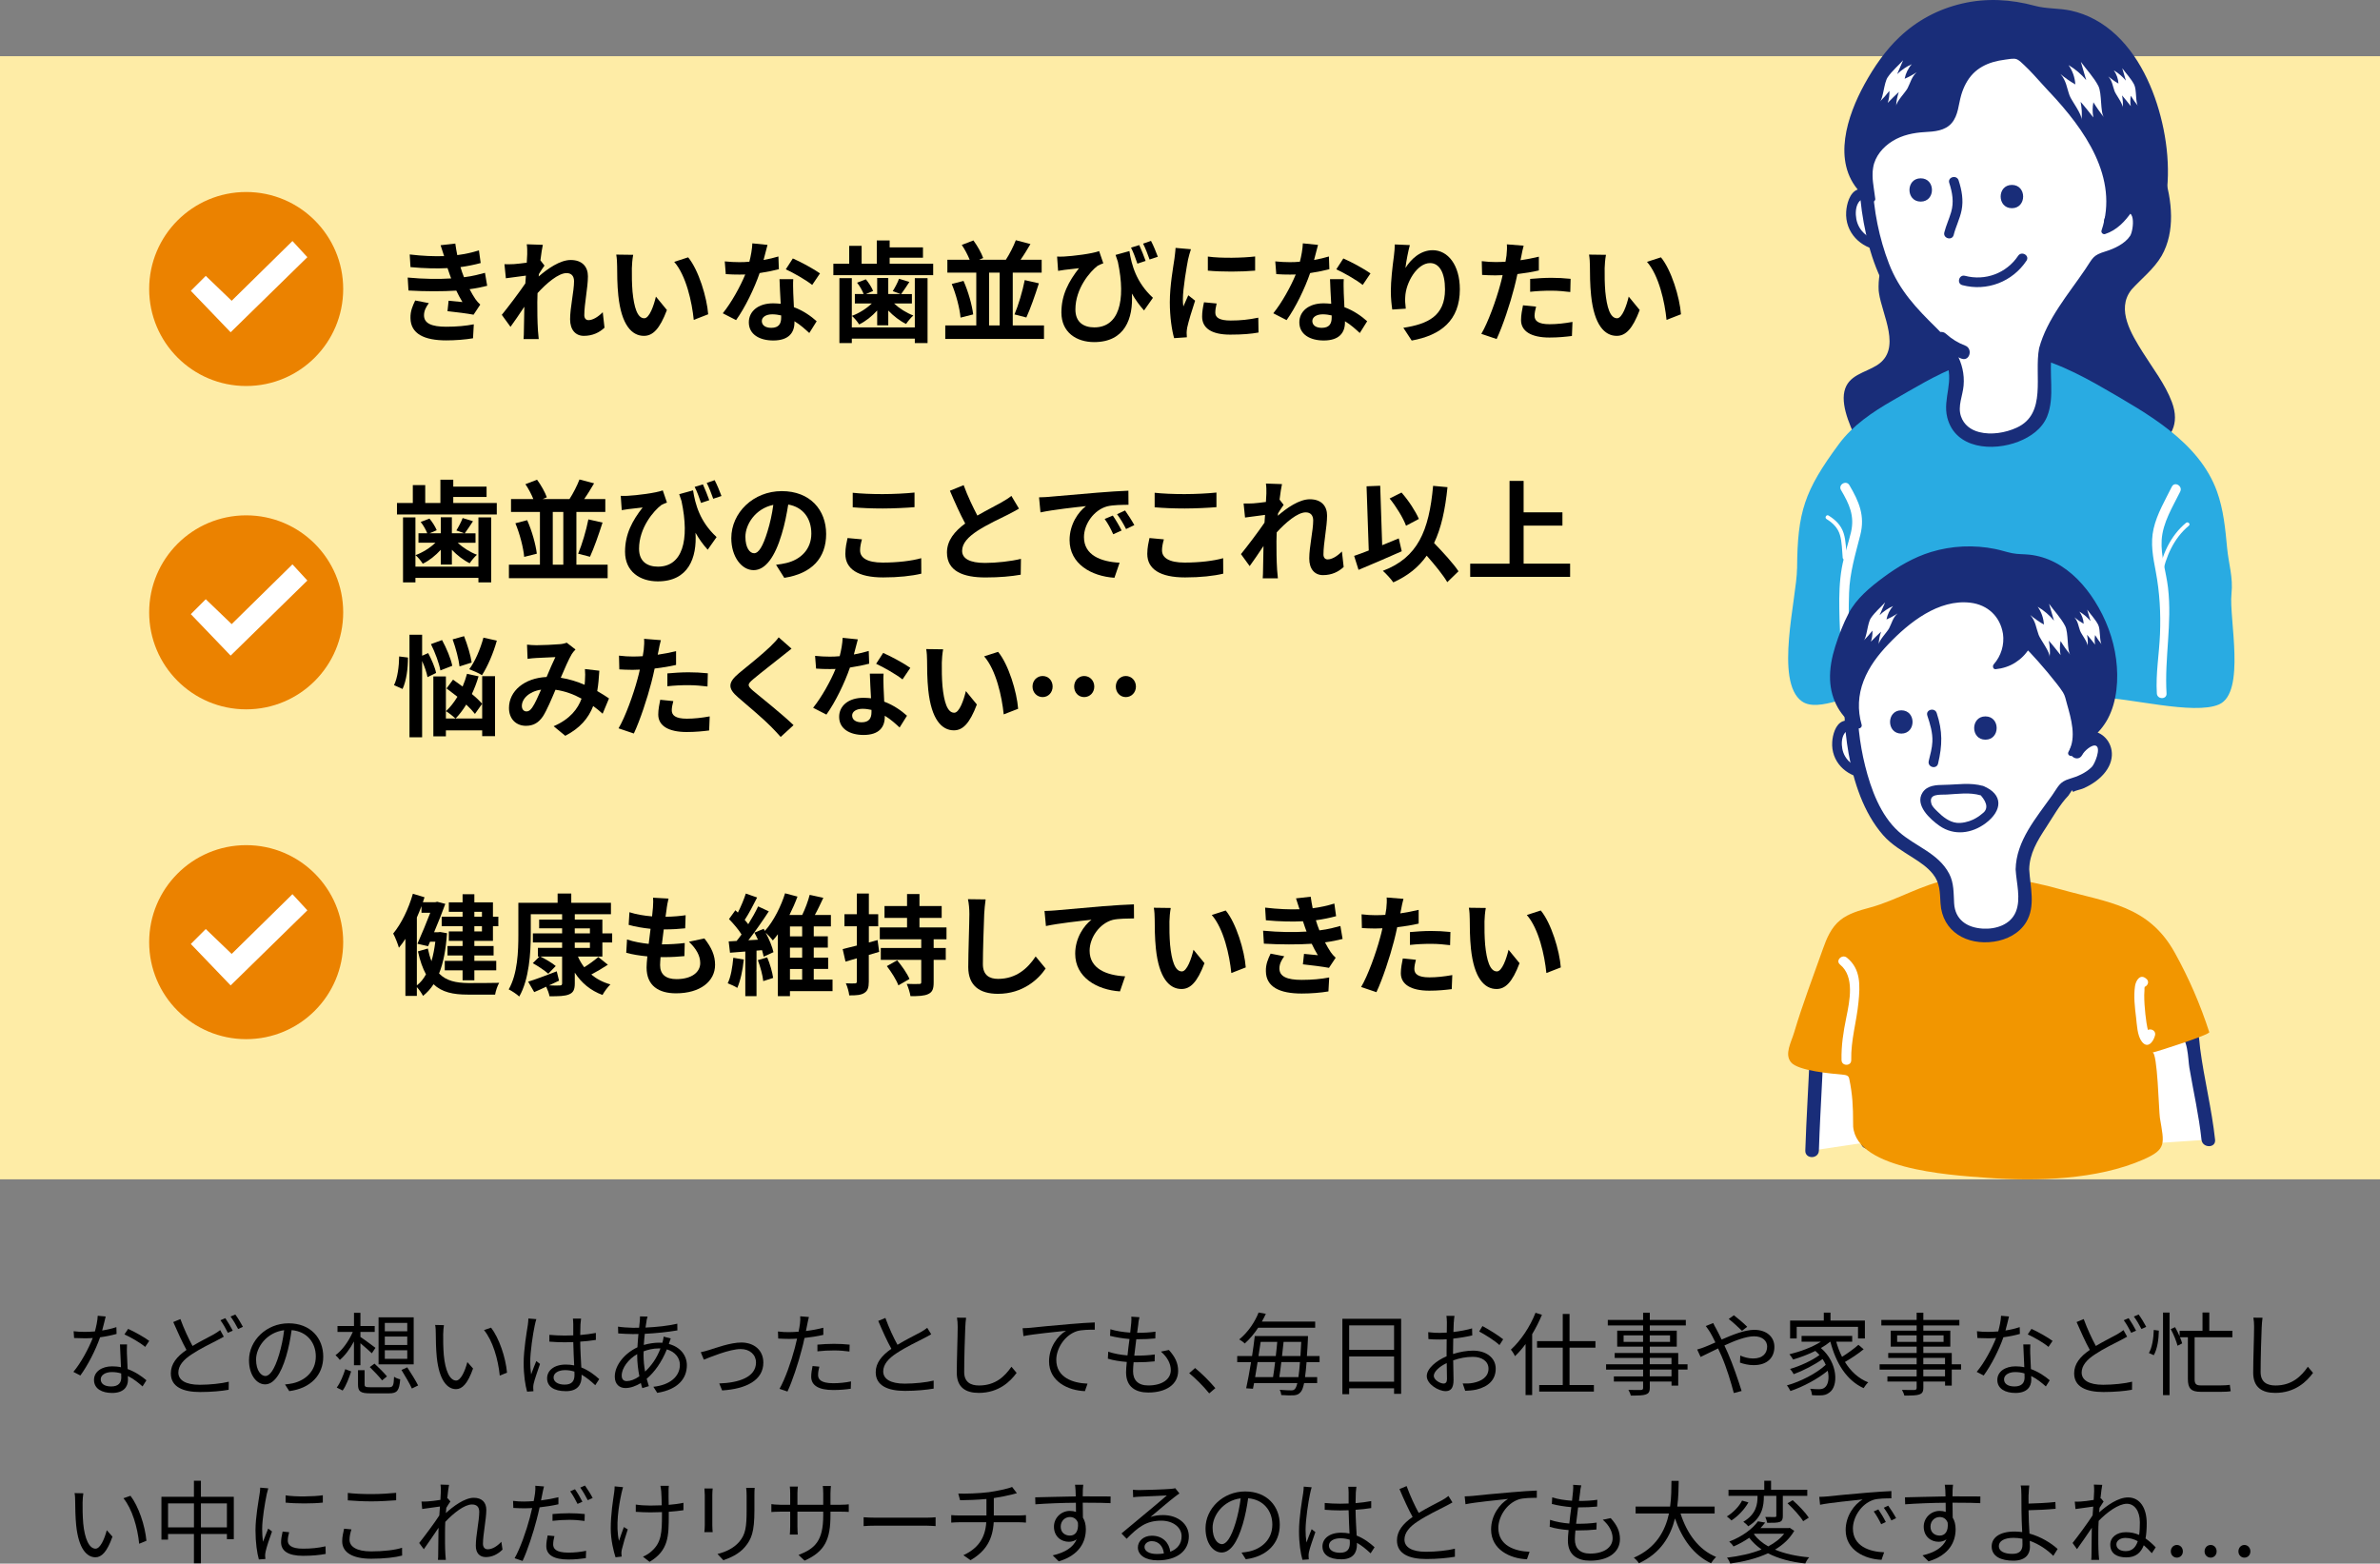 <svg xmlns="http://www.w3.org/2000/svg" id="_&#x30EC;&#x30A4;&#x30E4;&#x30FC;_2" width="736" height="483.58" viewBox="0 0 736 483.58"><rect x="0" y="0" width="736" height="483.58" fill="#808080" stroke="none"/><g id="base"><rect y="17.38" width="736" height="347.35" style="fill:#feeca6; stroke-width:0px;"></rect><path d="m139.52,86.12c-.17-.41-.31-.82-.44-1.19-.27-.78-.48-1.43-.68-2.01-3.2.17-7.17.1-11.46-.31l-.24-3.91c4.05.48,7.51.61,10.64.51-.34-1.09-.68-2.18-1.09-3.37l4.55-.51c.17,1.22.37,2.41.61,3.57,2.35-.31,4.52-.78,6.7-1.46l.54,3.91c-1.87.51-4.01.95-6.25,1.26.17.54.34,1.09.51,1.6.17.48.37.99.58,1.53,2.79-.34,4.83-.92,6.49-1.36l.68,4.01c-1.56.41-3.4.78-5.44,1.05.58,1.09,1.16,2.14,1.77,3.03.44.65.92,1.16,1.53,1.73l-2.07,3.13c-1.9-.37-5.58-.82-8.06-1.09l.34-3.23c1.43.14,3.26.31,4.28.41-.71-1.19-1.36-2.38-1.9-3.54-4.18.27-9.66.27-14.79-.03l-.24-4.01c5.07.48,9.65.51,13.43.27Zm-8.4,11.39c0,2.52,2.38,3.54,6.87,3.54,3.23,0,6.12-.27,8.53-.75l-.24,4.32c-2.38.41-5.47.65-8.26.65-6.8,0-11.01-2.01-11.08-6.87-.07-2.18.68-3.84,1.46-5.47l4.22.82c-.82,1.12-1.5,2.31-1.5,3.77Z" style="stroke-width:0px;"></path><path d="m162.91,75.55l4.96.17c-.2.95-.51,2.69-.75,4.79l1.26,1.63c-.48.61-1.16,1.73-1.73,2.62-.03.24-.03.48-.07.75,2.69-2.35,6.6-5.1,9.89-5.1,3.67,0,5.34,2.18,5.34,5.03,0,3.54-1.12,8.53-1.12,12.04,0,.88.44,1.53,1.29,1.53,1.26,0,2.86-.88,4.42-2.45l.54,4.79c-1.56,1.46-3.64,2.52-6.39,2.52-2.55,0-4.25-1.84-4.25-5.13,0-3.67,1.22-8.67,1.22-11.76,0-1.67-.88-2.52-2.31-2.52-2.52,0-6.19,3.13-8.98,6.19-.03.95-.07,1.87-.07,2.75,0,2.79,0,5.64.2,8.84.03.61.14,1.84.24,2.62h-4.69c.07-.78.1-1.97.1-2.52.07-2.65.1-4.62.14-7.48-1.43,2.14-3.09,4.62-4.28,6.22l-2.69-3.71c1.94-2.38,5.34-6.87,7.28-9.72.07-.78.14-1.6.17-2.41-1.67.2-4.28.54-6.19.82l-.44-4.35c.99.03,1.77.03,2.96-.03.99-.07,2.48-.24,3.94-.44.07-1.29.14-2.24.14-2.62,0-.99.03-2.01-.14-3.06Z" style="stroke-width:0px;"></path><path d="m195.4,82.96c-.03,2.21,0,4.76.2,7.21.48,4.9,1.5,8.26,3.64,8.26,1.6,0,2.96-3.98,3.6-6.7l3.4,4.15c-2.24,5.92-4.39,7.99-7.11,7.99-3.74,0-6.97-3.37-7.92-12.48-.34-3.13-.37-7.1-.37-9.18,0-.95-.07-2.41-.27-3.47l5.24.07c-.24,1.22-.41,3.2-.41,4.15Zm23.59,14.24l-4.45,1.73c-.54-5.47-2.35-13.73-6.05-17.95l4.32-1.39c3.23,3.91,5.81,12.41,6.19,17.61Z" style="stroke-width:0px;"></path><path d="m236.13,80.41c1.67-.31,3.26-.68,4.59-1.09l.14,3.94c-1.56.41-3.67.85-5.95,1.19-1.63,4.76-4.52,10.71-7.28,14.55l-4.11-2.11c2.69-3.33,5.44-8.33,6.94-12-.61.03-1.19.03-1.77.03-1.39,0-2.79-.03-4.25-.14l-.31-3.94c1.46.17,3.26.24,4.52.24,1.02,0,2.04-.03,3.09-.14.48-1.87.85-3.91.92-5.68l4.69.48c-.27,1.09-.71,2.82-1.22,4.66Zm9.18,10.27c.03.99.14,2.62.2,4.32,2.92,1.09,5.3,2.79,7.04,4.35l-2.28,3.64c-1.19-1.09-2.72-2.52-4.59-3.64v.34c0,3.16-1.73,5.61-6.56,5.61-4.22,0-7.55-1.87-7.55-5.61,0-3.33,2.79-5.88,7.51-5.88.82,0,1.56.07,2.35.14-.14-2.52-.31-5.54-.37-7.62h4.25c-.1,1.43-.03,2.86,0,4.35Zm-6.8,10.71c2.35,0,3.06-1.29,3.06-3.16v-.68c-.88-.2-1.8-.34-2.75-.34-1.97,0-3.23.88-3.23,2.07,0,1.26,1.05,2.11,2.92,2.11Zm4.49-18.09l2.18-3.37c2.45,1.05,6.66,3.37,8.4,4.62l-2.41,3.57c-1.97-1.56-5.85-3.77-8.16-4.83Z" style="stroke-width:0px;"></path><path d="m288.58,81.57v3.54h-30.87v-3.54h4.9v-5.54h3.84v5.54h4.69v-7.21h3.98v2.14h10.3v3.2h-10.3v1.87h13.46Zm-5.68,4.45h3.94v20.09h-3.94v-1.39h-19.48v1.39h-3.84v-20.09h3.84v15.23h19.48v-15.23Zm-11.63,10c-1.63,1.8-3.6,3.37-5.58,4.32-.51-.82-1.5-2.04-2.24-2.65,2.21-.82,4.49-2.24,6.15-3.84h-5.24v-2.92h2.72c-.41-1.05-1.22-2.52-2.04-3.5l2.72-1.05c.92,1.09,1.84,2.55,2.24,3.6l-2.21.95h3.47v-4.96h3.43v4.96h3.84l-2.45-.88c.68-1.09,1.53-2.69,1.94-3.84l3.2.99c-.92,1.39-1.8,2.75-2.55,3.74h3.33v2.92h-5.51c1.63,1.53,3.84,2.92,5.95,3.71-.71.61-1.73,1.83-2.24,2.62-1.9-.92-3.88-2.45-5.51-4.15v4.56h-3.43v-4.56Z" style="stroke-width:0px;"></path><path d="m322.85,100.64v4.18h-30.53v-4.18h9.59v-16.32h-8.94v-3.98h6.9c-.58-1.43-1.5-3.23-2.45-4.59l3.6-1.39c1.26,1.7,2.48,3.91,3.03,5.44l-1.29.54h8.29c1.12-1.7,2.38-4.18,3.09-6.05l4.52,1.19c-1.02,1.73-2.07,3.47-3.06,4.86h6.53v3.98h-8.94v16.32h9.66Zm-24.89-13.77c1.46,3.26,2.65,7.51,2.99,10.37l-3.91.99c-.24-2.82-1.36-7.14-2.72-10.4l3.64-.95Zm7.92,13.77h3.26v-16.32h-3.26v16.32Zm7.85-3.4c1.19-2.82,2.52-7.28,3.16-10.61l4.38.99c-1.19,3.74-2.65,7.89-3.88,10.57l-3.67-.95Z" style="stroke-width:0px;"></path><path d="m328.78,79.36c3.23-.17,8.91-.88,11.12-1.7l1.29,3.77c-.51.2-1.19.44-1.73.75-2.31,1.73-6.9,7-6.9,13.53,0,3.98,2.58,5.54,5.85,5.54,7.48,0,9.89-7.99,7.28-20.3-.24-.68-.48-1.39-.71-2.11l4.28-1.19c.68,4.28,2.07,9.66,7.28,14.45l-2.75,3.91c-1.39-1.53-2.65-3.26-3.77-5.24.48,7.75-2.18,15.03-11.66,15.03-5.47,0-10.13-2.99-10.13-9.15,0-5.51,2.28-9.65,5.44-13.7-1.29.14-3.43.37-4.45.51-.71.1-1.22.17-2.01.31l-.31-4.42c.58.03,1.26.03,1.9,0Zm25.5,1.33l-2.55.85c-.54-1.6-1.22-3.5-1.97-4.96l2.55-.78c.61,1.39,1.5,3.5,1.97,4.9Zm3.77-1.29l-2.55.85c-.54-1.53-1.29-3.5-2.01-4.9l2.45-.85c.75,1.39,1.6,3.54,2.11,4.9Z" style="stroke-width:0px;"></path><path d="m367.43,80.1c-.44,2.28-1.63,9.08-1.63,12.48,0,.65.03,1.53.14,2.21.51-1.16,1.05-2.35,1.53-3.47l2.11,1.67c-.95,2.82-2.07,6.53-2.45,8.33-.1.51-.17,1.26-.17,1.6,0,.37.03.92.07,1.39l-3.94.27c-.68-2.35-1.33-6.49-1.33-11.12,0-5.1,1.05-10.84,1.43-13.46.1-.95.31-2.24.34-3.33l4.76.41c-.27.71-.71,2.41-.85,3.03Zm8.4,16.62c0,1.5,1.29,2.41,4.76,2.41,3.03,0,5.54-.27,8.53-.88l.07,4.59c-2.21.41-4.93.65-8.77.65-5.85,0-8.67-2.07-8.67-5.58,0-1.33.2-2.69.58-4.42l3.91.37c-.27,1.12-.41,1.94-.41,2.86Zm12.31-17.41v4.39c-4.18.37-10.33.41-14.62,0v-4.35c4.18.58,10.95.41,14.62-.03Z" style="stroke-width:0px;"></path><path d="m406.37,80.41c1.67-.31,3.26-.68,4.59-1.09l.14,3.94c-1.56.41-3.67.85-5.95,1.19-1.63,4.76-4.52,10.71-7.28,14.55l-4.11-2.11c2.69-3.33,5.44-8.33,6.94-12-.61.03-1.19.03-1.77.03-1.39,0-2.79-.03-4.25-.14l-.31-3.94c1.46.17,3.26.24,4.52.24,1.02,0,2.04-.03,3.09-.14.48-1.87.85-3.91.92-5.68l4.69.48c-.27,1.09-.71,2.82-1.22,4.66Zm9.18,10.27c.03.99.14,2.62.2,4.32,2.92,1.09,5.3,2.79,7.04,4.35l-2.28,3.64c-1.19-1.09-2.72-2.52-4.59-3.64v.34c0,3.16-1.73,5.61-6.56,5.61-4.22,0-7.55-1.87-7.55-5.61,0-3.33,2.79-5.88,7.51-5.88.82,0,1.56.07,2.35.14-.14-2.52-.31-5.54-.37-7.62h4.25c-.1,1.43-.03,2.86,0,4.35Zm-6.8,10.71c2.35,0,3.06-1.29,3.06-3.16v-.68c-.88-.2-1.8-.34-2.75-.34-1.97,0-3.23.88-3.23,2.07,0,1.26,1.05,2.11,2.92,2.11Zm4.49-18.09l2.18-3.37c2.45,1.05,6.66,3.37,8.4,4.62l-2.41,3.57c-1.97-1.56-5.85-3.77-8.16-4.83Z" style="stroke-width:0px;"></path><path d="m434.62,82.89c1.63-2.65,4.59-5.51,8.43-5.51,4.73,0,8.4,4.62,8.4,12.1,0,9.62-5.88,14.21-14.89,15.84l-2.58-3.94c7.55-1.16,12.88-3.64,12.88-11.86,0-5.24-1.77-8.16-4.62-8.16-4.01,0-7.51,6.02-7.68,10.5-.07.92-.03,2.01.17,3.6l-4.18.27c-.2-1.33-.44-3.4-.44-5.68,0-3.16.48-7.38.95-10.88.17-1.29.27-2.65.27-3.57l4.66.2c-.48,1.67-1.16,5.17-1.36,7.07Z" style="stroke-width:0px;"></path><path d="m470.47,79.19c-.07.37-.17.82-.27,1.29,1.9-.27,3.81-.65,5.68-1.09v4.25c-2.04.48-4.35.85-6.63,1.12-.31,1.46-.65,2.96-1.02,4.35-1.22,4.76-3.5,11.7-5.41,15.74l-4.73-1.6c2.04-3.4,4.62-10.54,5.88-15.3.24-.92.51-1.87.71-2.86-.78.03-1.53.07-2.24.07-1.63,0-2.92-.07-4.11-.14l-.1-4.25c1.73.2,2.89.27,4.28.27.99,0,2.01-.03,3.06-.1.14-.75.24-1.39.31-1.94.14-1.26.2-2.65.1-3.43l5.2.41c-.27.92-.58,2.45-.71,3.2Zm4.08,18.46c0,1.5,1.02,2.62,4.66,2.62,2.28,0,4.62-.27,7.07-.71l-.17,4.35c-1.9.24-4.22.48-6.94.48-5.71,0-8.8-1.97-8.8-5.41,0-1.56.34-3.2.61-4.56l4.05.41c-.27.95-.48,2.07-.48,2.82Zm5.17-11.73c1.94,0,3.98.1,5.98.31l-.1,4.08c-1.7-.2-3.77-.41-5.85-.41-2.31,0-4.42.1-6.56.34v-3.98c1.9-.17,4.35-.34,6.53-.34Z" style="stroke-width:0px;"></path><path d="m496.23,82.96c-.03,2.21,0,4.76.2,7.21.48,4.9,1.5,8.26,3.64,8.26,1.6,0,2.96-3.98,3.6-6.7l3.4,4.15c-2.24,5.92-4.39,7.99-7.11,7.99-3.74,0-6.97-3.37-7.92-12.48-.34-3.13-.37-7.1-.37-9.18,0-.95-.07-2.41-.27-3.47l5.24.07c-.24,1.22-.41,3.2-.41,4.15Zm23.59,14.24l-4.45,1.73c-.54-5.47-2.35-13.73-6.05-17.95l4.32-1.39c3.23,3.91,5.81,12.41,6.19,17.61Z" style="stroke-width:0px;"></path><circle cx="76.13" cy="89.38" r="30" style="fill:#eb8200; stroke-width:0px;"></circle><polygon points="63.63 85.32 59.01 89.94 71.32 102.76 95.05 79.54 90.44 74.54 71.64 93.02 63.63 85.32" style="fill:#fff; stroke-width:0px;"></polygon><path d="m138.23,288.63c-.34,5.03-1.12,9.14-2.45,12.44,2.24,2.31,5.3,2.92,9.04,2.96,1.56,0,7.65,0,9.55-.07-.54.88-1.09,2.58-1.26,3.64h-8.5c-4.45,0-7.92-.71-10.54-3.2-.92,1.43-2.01,2.62-3.26,3.6-.37-.78-1.19-1.94-1.9-2.72v2.72h-3.54v-17.64c-.65.99-1.33,1.94-2.01,2.75-.27-.99-1.16-3.33-1.77-4.39,2.52-3.03,4.76-7.65,6.09-12.31l3.6,1.09c-.17.51-.34,1.02-.51,1.53h3.84l.58-.14,2.52.65c-.92,2.55-2.18,5.71-3.47,8.77h1.26l.61-.07,2.11.37Zm-9.32,16.11c1.09-.82,2.04-1.97,2.82-3.4-.99-1.84-1.84-4.15-2.48-7.11l3.06-.88c.31,1.5.68,2.79,1.12,3.91.54-1.84.92-3.84,1.19-6.02h-1.63l-.61,1.39-3.3-.75c1.33-2.96,2.86-6.7,3.98-9.59h-2.72v-2.04c-.44,1.19-.92,2.35-1.43,3.5v20.98Zm14.14-22.74h-4.25v-2.92h4.25v-2.52h3.64v2.52h5.75v4.42h1.67v2.96h-1.67v4.52h-5.75v1.6h5.95v2.92h-5.95v1.67h6.77v2.92h-6.77v3.09h-3.64v-3.09h-5.51v-2.92h5.51v-1.67h-4.66v-2.92h4.66v-1.6h-4.25v-2.92h4.25v-1.6h-6.46v-2.96h6.46v-1.5Zm3.64,0v1.5h2.35v-1.5h-2.35Zm2.35,4.45h-2.35v1.6h2.35v-1.6Z" style="stroke-width:0px;"></path><path d="m178.73,295.84c.51,1.19,1.16,2.28,1.94,3.3,1.56-.95,3.23-2.21,4.35-3.16l2.96,2.38c-1.67,1.09-3.5,2.18-5.13,3.03,1.63,1.36,3.6,2.41,5.92,3.06-.82.78-1.9,2.24-2.45,3.26-3.71-1.36-6.53-3.74-8.57-6.9v3.3c0,2.01-.48,2.89-1.8,3.43-1.29.54-3.23.58-6.02.58-.14-.85-.58-2.01-1.02-2.96-1.29.61-2.55,1.19-3.71,1.67l-1.87-3.23c2.24-.68,5.58-1.94,8.84-3.2l.71,2.89c-1.02.51-2.07.99-3.09,1.46,1.43.07,2.82.07,3.26.03.61,0,.78-.17.78-.71v-8.23h-6.7c1.63.82,3.67,2.01,4.73,2.92l-2.31,2.38c-1.05-.95-3.13-2.35-4.79-3.26l2.07-2.04h-.48v-2.69h7.48v-1.67h-9.04v-2.82h9.04v-1.56h-7.1v-2.69h7.1v-1.67h-9.69v6.32c0,5.51-.51,13.87-3.57,19.14-.68-.68-2.38-1.8-3.26-2.21,2.79-4.86,2.99-11.93,2.99-16.93v-9.86h12.14v-2.86h4.22v2.86h12.27v3.54h-11.18v1.67h8.53v4.25h3.03v2.82h-3.03v4.35h-7.55Zm-.99-7.17h4.69v-1.56h-4.69v1.56Zm0,4.49h4.69v-1.67h-4.69v1.67Z" style="stroke-width:0px;"></path><path d="m206.18,280.91c-.1.58-.24,1.5-.37,2.62,2.45-.03,4.62-.24,6.22-.48l-.14,4.05c-2.04.2-3.91.34-6.63.34-.2,1.5-.41,3.09-.58,4.62h.24c2.11,0,4.62-.14,6.83-.41l-.1,4.05c-1.9.17-3.88.31-6.02.31h-1.36c-.07,1.02-.14,1.87-.14,2.48,0,2.82,1.73,4.32,5.07,4.32,4.76,0,7.34-2.18,7.34-4.96,0-2.31-1.26-4.49-3.5-6.6l4.79-1.02c2.24,2.86,3.3,5.27,3.3,8.16,0,5.13-4.62,8.81-12.07,8.81-5.34,0-9.11-2.31-9.11-7.99,0-.82.1-2.04.24-3.43-2.48-.24-4.73-.61-6.53-1.12l.24-4.11c2.21.75,4.49,1.12,6.7,1.36.2-1.53.41-3.13.58-4.66-2.35-.24-4.76-.65-6.77-1.22l.24-3.91c1.97.65,4.52,1.09,7,1.29.1-1.05.2-1.97.27-2.75.1-1.6.1-2.28.03-3.03l4.79.27c-.31,1.22-.44,2.14-.58,3.03Z" style="stroke-width:0px;"></path><path d="m230.01,296.76c-.31,3.23-1.05,6.6-2.01,8.77-.68-.48-2.14-1.12-2.96-1.43.99-2.01,1.46-5.03,1.73-7.89l3.23.54Zm27.47,9.76h-13.19v1.56h-3.74v-19.14c-.51.68-1.02,1.33-1.56,1.9-.51-.68-1.46-1.7-2.21-2.41,1.09,2.07,2.07,4.45,2.41,6.05l-3.03,1.39c-.1-.58-.31-1.26-.51-2.01l-1.7.14v14.08h-3.47v-13.8l-4.73.37-.41-3.5,2.45-.14c.51-.61,1.02-1.29,1.53-2.01-.95-1.53-2.52-3.37-3.88-4.76l1.97-2.72c.24.24.51.48.78.71.95-1.87,1.9-4.15,2.45-5.88l3.5,1.22c-1.19,2.35-2.58,5.03-3.84,6.93.41.44.78.92,1.09,1.33,1.19-1.9,2.28-3.84,3.06-5.51l3.3,1.53c-1.87,2.86-4.18,6.22-6.32,8.94l2.96-.17c-.34-.75-.71-1.5-1.09-2.18l2.86-1.19.37.65c2.75-2.99,5.1-7.89,6.25-11.63l3.84,1.02c-.68,1.84-1.53,3.77-2.48,5.68h3.94c.92-1.87,1.84-4.35,2.31-6.22l4.22.92c-.85,1.8-1.73,3.71-2.62,5.3h4.96v3.54h-5.3v3.06h4.35v3.5h-4.35v3.09h4.45v3.5h-4.45v3.3h5.81v3.54Zm-20.23-10.44c.85,1.97,1.6,4.62,1.84,6.36l-3.06.99c-.17-1.73-.88-4.42-1.67-6.49l2.89-.85Zm7.04-9.55v3.06h3.77v-3.06h-3.77Zm3.77,6.56h-3.77v3.09h3.77v-3.09Zm-3.77,9.89h3.77v-3.3h-3.77v3.3Z" style="stroke-width:0px;"></path><path d="m271.87,294.38c-1.05.31-2.11.65-3.2.95v8.26c0,1.87-.34,2.86-1.39,3.5-.99.65-2.48.78-4.66.75-.1-.99-.54-2.65-1.05-3.74,1.26.07,2.41.07,2.82.03.41,0,.58-.14.58-.58v-7.17l-3.5,1.02-.88-3.88c1.22-.31,2.72-.68,4.39-1.09v-5.95h-3.84v-3.74h3.84v-6.39h3.71v6.39h2.89v3.74h-2.89v5l2.69-.75.51,3.64Zm16.86-3.88v2.69h3.74v3.67h-3.74v6.94c0,2.04-.37,3.03-1.7,3.64-1.22.58-3.06.65-5.47.65-.17-1.12-.68-2.72-1.16-3.81,1.53.07,3.3.07,3.81.03.54,0,.68-.1.68-.58v-6.87h-12.51v-3.67h12.51v-2.69h-12.82v-3.67h8.43v-2.96h-6.97v-3.67h6.97v-3.71h3.84v3.71h6.87v3.67h-6.87v2.96h8.36v3.67h-3.98Zm-11.29,6.49c1.43,1.7,3.13,4.11,3.81,5.78l-3.43,1.97c-.61-1.67-2.18-4.15-3.57-5.95l3.2-1.8Z" style="stroke-width:0px;"></path><path d="m304.36,282.68c-.14,3.67-.41,11.29-.41,15.5,0,3.43,2.04,4.56,4.69,4.56,5.61,0,9.18-3.23,11.63-6.94l3.09,3.74c-2.18,3.26-7,7.82-14.75,7.82-5.58,0-9.18-2.45-9.18-8.26,0-4.56.34-13.5.34-16.42,0-1.6-.14-3.23-.44-4.59l5.47.07c-.2,1.43-.37,3.16-.44,4.52Z" style="stroke-width:0px;"></path><path d="m326.39,281.56c2.82-.24,8.43-.75,14.65-1.29,3.5-.27,7.24-.51,9.62-.58l.03,4.35c-1.84.03-4.76.03-6.56.44-4.11,1.09-7.17,5.51-7.17,9.55,0,5.58,5.24,7.62,10.98,7.92l-1.6,4.66c-7.11-.48-13.84-4.32-13.84-11.66,0-4.9,2.75-8.77,5.03-10.5-3.2.34-10.13,1.09-14.08,1.94l-.44-4.66c1.36-.03,2.69-.1,3.37-.17Z" style="stroke-width:0px;"></path><path d="m361.64,284.96c-.03,2.21,0,4.76.2,7.21.48,4.9,1.5,8.26,3.64,8.26,1.6,0,2.96-3.98,3.6-6.7l3.4,4.15c-2.24,5.92-4.39,7.99-7.11,7.99-3.74,0-6.97-3.37-7.92-12.48-.34-3.13-.37-7.1-.37-9.18,0-.95-.07-2.41-.27-3.47l5.24.07c-.24,1.22-.41,3.2-.41,4.15Zm23.59,14.24l-4.45,1.73c-.54-5.47-2.35-13.73-6.05-17.95l4.32-1.39c3.23,3.91,5.81,12.41,6.19,17.61Z" style="stroke-width:0px;"></path><path d="m404.05,288.12c-.17-.41-.31-.82-.44-1.19-.27-.78-.48-1.43-.68-2.01-3.2.17-7.17.1-11.46-.31l-.24-3.91c4.05.48,7.51.61,10.64.51-.34-1.09-.68-2.18-1.09-3.37l4.55-.51c.17,1.22.37,2.41.61,3.57,2.35-.31,4.52-.78,6.7-1.46l.54,3.91c-1.87.51-4.01.95-6.25,1.26.17.54.34,1.09.51,1.6.17.48.37.99.58,1.53,2.79-.34,4.83-.92,6.49-1.36l.68,4.01c-1.56.41-3.4.78-5.44,1.05.58,1.09,1.16,2.14,1.77,3.03.44.65.92,1.16,1.53,1.73l-2.07,3.13c-1.9-.37-5.58-.82-8.06-1.09l.34-3.23c1.43.14,3.26.31,4.28.41-.71-1.19-1.36-2.38-1.9-3.54-4.18.27-9.66.27-14.79-.03l-.24-4.01c5.07.48,9.65.51,13.43.27Zm-8.4,11.39c0,2.52,2.38,3.54,6.87,3.54,3.23,0,6.12-.27,8.53-.75l-.24,4.32c-2.38.41-5.47.65-8.26.65-6.8,0-11.01-2.01-11.08-6.87-.07-2.18.68-3.84,1.46-5.47l4.22.82c-.82,1.12-1.5,2.31-1.5,3.77Z" style="stroke-width:0px;"></path><path d="m433.3,281.19c-.07.37-.17.82-.27,1.29,1.9-.27,3.81-.65,5.68-1.09v4.25c-2.04.48-4.35.85-6.63,1.12-.31,1.46-.65,2.96-1.02,4.35-1.22,4.76-3.5,11.7-5.41,15.74l-4.73-1.6c2.04-3.4,4.62-10.54,5.88-15.3.24-.92.51-1.87.71-2.86-.78.03-1.53.07-2.24.07-1.63,0-2.92-.07-4.11-.14l-.1-4.25c1.73.2,2.89.27,4.28.27.99,0,2.01-.03,3.06-.1.14-.75.24-1.39.31-1.94.14-1.26.2-2.65.1-3.43l5.2.41c-.27.92-.58,2.45-.71,3.2Zm4.08,18.46c0,1.5,1.02,2.62,4.66,2.62,2.28,0,4.62-.27,7.07-.71l-.17,4.35c-1.9.24-4.22.48-6.94.48-5.71,0-8.8-1.97-8.8-5.41,0-1.56.34-3.2.61-4.56l4.05.41c-.27.95-.48,2.07-.48,2.82Zm5.17-11.73c1.94,0,3.98.1,5.98.31l-.1,4.08c-1.7-.2-3.77-.41-5.85-.41-2.31,0-4.42.1-6.56.34v-3.98c1.9-.17,4.35-.34,6.53-.34Z" style="stroke-width:0px;"></path><path d="m459.07,284.96c-.03,2.21,0,4.76.2,7.21.48,4.9,1.5,8.26,3.64,8.26,1.6,0,2.96-3.98,3.6-6.7l3.4,4.15c-2.24,5.92-4.39,7.99-7.11,7.99-3.74,0-6.97-3.37-7.92-12.48-.34-3.13-.37-7.1-.37-9.18,0-.95-.07-2.41-.27-3.47l5.24.07c-.24,1.22-.41,3.2-.41,4.15Zm23.59,14.24l-4.45,1.73c-.54-5.47-2.35-13.73-6.05-17.95l4.32-1.39c3.23,3.91,5.81,12.41,6.19,17.61Z" style="stroke-width:0px;"></path><path d="m153.63,155.57v3.54h-30.87v-3.54h4.9v-5.54h3.84v5.54h4.69v-7.21h3.98v2.14h10.3v3.2h-10.3v1.87h13.46Zm-5.68,4.45h3.94v20.09h-3.94v-1.39h-19.48v1.39h-3.84v-20.09h3.84v15.23h19.48v-15.23Zm-11.63,10c-1.63,1.8-3.6,3.37-5.58,4.32-.51-.82-1.5-2.04-2.24-2.65,2.21-.82,4.49-2.24,6.15-3.84h-5.24v-2.92h2.72c-.41-1.05-1.22-2.52-2.04-3.5l2.72-1.05c.92,1.09,1.83,2.55,2.24,3.6l-2.21.95h3.47v-4.96h3.43v4.96h3.84l-2.45-.88c.68-1.09,1.53-2.69,1.94-3.84l3.2.99c-.92,1.39-1.8,2.75-2.55,3.74h3.33v2.92h-5.51c1.63,1.53,3.84,2.92,5.95,3.71-.71.61-1.73,1.83-2.24,2.62-1.9-.92-3.88-2.45-5.51-4.15v4.56h-3.43v-4.56Z" style="stroke-width:0px;"></path><path d="m187.91,174.64v4.18h-30.53v-4.18h9.59v-16.32h-8.94v-3.98h6.9c-.58-1.43-1.5-3.23-2.45-4.59l3.6-1.39c1.26,1.7,2.48,3.91,3.03,5.44l-1.29.54h8.29c1.12-1.7,2.38-4.18,3.09-6.05l4.52,1.19c-1.02,1.73-2.07,3.47-3.06,4.86h6.53v3.98h-8.94v16.32h9.66Zm-24.89-13.77c1.46,3.26,2.65,7.51,2.99,10.37l-3.91.99c-.24-2.82-1.36-7.14-2.72-10.4l3.64-.95Zm7.92,13.77h3.26v-16.32h-3.26v16.32Zm7.85-3.4c1.19-2.82,2.52-7.28,3.16-10.61l4.38.99c-1.19,3.74-2.65,7.89-3.88,10.57l-3.67-.95Z" style="stroke-width:0px;"></path><path d="m193.84,153.36c3.23-.17,8.91-.88,11.12-1.7l1.29,3.77c-.51.2-1.19.44-1.73.75-2.31,1.73-6.9,7-6.9,13.53,0,3.98,2.58,5.54,5.85,5.54,7.48,0,9.89-7.99,7.28-20.3-.24-.68-.48-1.39-.71-2.11l4.28-1.19c.68,4.28,2.07,9.66,7.28,14.45l-2.75,3.91c-1.39-1.53-2.65-3.26-3.77-5.24.48,7.75-2.18,15.03-11.66,15.03-5.47,0-10.13-2.99-10.13-9.15,0-5.51,2.28-9.65,5.44-13.7-1.29.14-3.43.37-4.45.51-.71.1-1.22.17-2.01.31l-.31-4.42c.58.03,1.26.03,1.9,0Zm25.5,1.33l-2.55.85c-.54-1.6-1.22-3.5-1.97-4.96l2.55-.78c.61,1.39,1.5,3.5,1.97,4.9Zm3.77-1.29l-2.55.85c-.54-1.53-1.29-3.5-2.01-4.9l2.45-.85c.75,1.39,1.6,3.54,2.11,4.9Z" style="stroke-width:0px;"></path><path d="m242.54,178.72l-2.55-4.05c1.29-.14,2.24-.34,3.16-.54,4.35-1.02,7.75-4.15,7.75-9.11,0-4.69-2.55-8.19-7.14-8.98-.48,2.89-1.05,6.02-2.04,9.21-2.04,6.87-4.96,11.08-8.67,11.08s-6.9-4.15-6.9-9.89c0-7.85,6.8-14.55,15.6-14.55s13.73,5.85,13.73,13.26-4.39,12.24-12.95,13.56Zm-9.35-7.62c1.43,0,2.75-2.14,4.15-6.73.78-2.52,1.43-5.41,1.8-8.23-5.61,1.16-8.63,6.12-8.63,9.86,0,3.43,1.36,5.1,2.69,5.1Z" style="stroke-width:0px;"></path><path d="m265.98,170.25c0,2.18,2.07,3.74,6.97,3.74,4.59,0,8.94-.51,11.93-1.36l.03,4.79c-2.96.71-7.04,1.16-11.8,1.16-7.79,0-11.69-2.62-11.69-7.28,0-1.97.41-3.64.68-4.9l4.45.41c-.34,1.22-.58,2.28-.58,3.43Zm6.97-17.44c3.37,0,7.24-.2,9.86-.48v4.52c-2.38.2-6.6.41-9.83.41-3.57,0-6.53-.14-9.28-.37v-4.49c2.52.27,5.68.41,9.25.41Z" style="stroke-width:0px;"></path><path d="m302.26,159.44c2.79-1.63,5.75-3.09,7.34-4.01,1.29-.75,2.28-1.33,3.16-2.07l2.35,3.94c-1.02.61-2.11,1.19-3.37,1.84-2.11,1.05-6.39,3.03-9.48,5.03-2.82,1.87-4.73,3.81-4.73,6.19s2.35,3.74,7.07,3.74c3.5,0,8.09-.51,11.12-1.26l-.07,4.9c-2.89.51-6.49.85-10.91.85-6.77,0-11.9-1.87-11.9-7.72,0-3.74,2.38-6.56,5.64-8.97-1.56-2.89-3.2-6.53-4.73-10.13l4.25-1.73c1.29,3.54,2.89,6.8,4.25,9.42Z" style="stroke-width:0px;"></path><path d="m324.64,153.63c2.86-.24,8.46-.75,14.69-1.26,3.5-.31,7.21-.51,9.62-.61l.03,4.35c-1.83.03-4.76.03-6.56.48-4.11,1.09-7.21,5.47-7.21,9.52,0,5.61,5.24,7.62,11.02,7.92l-1.6,4.66c-7.14-.48-13.87-4.28-13.87-11.66,0-4.9,2.75-8.77,5.07-10.5-3.2.34-10.13,1.09-14.07,1.94l-.44-4.66c1.36-.03,2.69-.1,3.33-.17Zm22.2,10.44l-2.58,1.16c-.85-1.87-1.56-3.2-2.65-4.73l2.52-1.05c.85,1.22,2.07,3.3,2.72,4.62Zm3.94-1.67l-2.55,1.22c-.92-1.84-1.7-3.09-2.79-4.59l2.48-1.16c.85,1.19,2.14,3.2,2.86,4.52Z" style="stroke-width:0px;"></path><path d="m359.35,170.25c0,2.18,2.07,3.74,6.97,3.74,4.59,0,8.94-.51,11.93-1.36l.03,4.79c-2.96.71-7.04,1.16-11.8,1.16-7.79,0-11.69-2.62-11.69-7.28,0-1.97.41-3.64.68-4.9l4.45.41c-.34,1.22-.58,2.28-.58,3.43Zm6.97-17.44c3.37,0,7.24-.2,9.86-.48v4.52c-2.38.2-6.6.41-9.83.41-3.57,0-6.53-.14-9.28-.37v-4.49c2.52.27,5.68.41,9.25.41Z" style="stroke-width:0px;"></path><path d="m391.49,149.55l4.96.17c-.2.95-.51,2.69-.75,4.79l1.26,1.63c-.48.61-1.16,1.73-1.73,2.62-.03.24-.03.48-.07.75,2.69-2.35,6.59-5.1,9.89-5.1,3.67,0,5.34,2.18,5.34,5.03,0,3.54-1.12,8.53-1.12,12.04,0,.88.44,1.53,1.29,1.53,1.26,0,2.86-.88,4.42-2.45l.54,4.79c-1.56,1.46-3.64,2.52-6.39,2.52-2.55,0-4.25-1.84-4.25-5.13,0-3.67,1.22-8.67,1.22-11.76,0-1.67-.88-2.52-2.31-2.52-2.52,0-6.19,3.13-8.98,6.19-.03.95-.07,1.87-.07,2.75,0,2.79,0,5.64.2,8.84.03.61.14,1.84.24,2.62h-4.69c.07-.78.1-1.97.1-2.52.07-2.65.1-4.62.14-7.48-1.43,2.14-3.09,4.62-4.28,6.22l-2.69-3.71c1.94-2.38,5.34-6.87,7.28-9.72.07-.78.14-1.6.17-2.41-1.67.2-4.28.54-6.19.82l-.44-4.35c.99.03,1.77.03,2.96-.03.99-.07,2.48-.24,3.94-.44.07-1.29.14-2.24.14-2.62,0-.99.03-2.01-.14-3.06Z" style="stroke-width:0px;"></path><path d="m433.48,170.49c-4.49,2.01-9.52,4.15-13.36,5.75l-1.36-4.32c1.29-.44,2.82-.99,4.52-1.67l-.68-19.85,4.22-.17.61,18.39c1.7-.71,3.43-1.43,5.13-2.11l.92,3.98Zm14.08,9.55c-1.29-2.21-3.84-5.34-6.36-8.19-2.48,3.54-5.85,6.26-10.33,8.26-.58-.88-2.24-2.72-3.23-3.57,10.78-4.08,14.28-12.31,15.54-26.28l4.45.41c-.71,6.97-1.94,12.65-4.15,17.27,2.82,2.92,5.98,6.36,7.55,8.74l-3.47,3.37Zm-12.75-17.44c-.85-2.35-3.03-5.92-5.07-8.43l3.67-1.84c2.21,2.48,4.35,5.81,5.37,8.16l-3.98,2.11Z" style="stroke-width:0px;"></path><path d="m485.55,174.33v4.08h-30.9v-4.08h12.17v-25.6h4.35v9.72h12v4.11h-12v11.76h14.38Z" style="stroke-width:0px;"></path><path d="m126.16,203.36c.03,3.23-.48,7.17-1.67,9.72l-2.65-1.19c1.09-2.11,1.56-5.81,1.6-8.87l2.72.34Zm6.05,6.08c-.24-1.33-.88-3.26-1.67-5v23.59h-3.91v-31.72h3.91v6.49l1.87-.82c1.05,1.97,2.14,4.49,2.45,6.15l-2.65,1.29Zm3.98-2.11c-.37-2.11-1.63-5.54-2.92-8.12l3.43-1.26c1.36,2.48,2.75,5.78,3.16,7.96l-3.67,1.43Zm12.92,1.8h3.98v18.53h-3.98v-1.77h-11.22v1.84h-3.88v-18.53h3.88v13.02h11.22v-13.09Zm-2.24,11.66c-.65-.85-1.6-1.87-2.69-2.89-1.02,1.67-2.14,3.13-3.3,4.32-.65-.61-2.11-1.77-2.96-2.28,1.29-1.19,2.48-2.72,3.54-4.45-1.16-.92-2.31-1.8-3.37-2.58l2.01-2.72c.92.65,1.94,1.39,2.96,2.14.54-1.26.99-2.58,1.36-3.94l3.57.78c-.54,1.87-1.26,3.74-2.07,5.47,1.29,1.05,2.41,2.11,3.16,3.03l-2.21,3.13Zm-4.76-14.69c-.24-2.14-1.16-5.68-2.14-8.36l3.54-.99c1.05,2.65,2.07,6.05,2.35,8.16l-3.74,1.19Zm11.53-7.96c-1.09,3.94-2.89,8.06-4.59,10.67-.92-.61-2.86-1.43-3.94-1.84,1.8-2.38,3.43-6.22,4.39-9.76l4.15.92Z" style="stroke-width:0px;"></path><path d="m165.8,199.55c1.94,0,5.54-.17,7.14-.31.85-.03,1.73-.24,2.31-.48l2.72,2.11c-.48.51-.88.95-1.16,1.43-.88,1.46-2.18,4.42-3.4,7.31,2.65.41,5.17,1.22,7.38,2.18.03-.41.07-.78.1-1.16.1-1.33.1-2.69,0-3.71l4.45.51c-.14,2.28-.31,4.38-.65,6.29,1.43.82,2.65,1.6,3.64,2.28l-1.97,4.73c-.88-.82-1.87-1.6-2.92-2.38-1.5,3.84-4.08,6.83-8.63,9.21l-3.6-2.96c5.13-2.21,7.51-5.44,8.63-8.53-2.41-1.33-5.13-2.35-8.06-2.75-1.22,2.89-2.65,6.29-3.84,8.16-1.36,2.04-2.99,2.99-5.3,2.99-2.99,0-5.24-2.07-5.24-5.51,0-5.27,4.79-9.28,11.63-9.59.95-2.24,1.94-4.56,2.72-6.15-1.36.07-4.28.17-5.85.27-.68.03-1.87.14-2.75.27l-.17-4.39c.92.1,2.07.17,2.82.17Zm-2.99,20.47c.68,0,1.16-.34,1.77-1.19.88-1.26,1.8-3.4,2.75-5.54-3.81.58-5.95,2.89-5.95,5.03,0,1.12.65,1.7,1.43,1.7Z" style="stroke-width:0px;"></path><path d="m203.66,201.19c-.07.37-.17.82-.27,1.29,1.9-.27,3.81-.65,5.68-1.09v4.25c-2.04.48-4.35.85-6.63,1.12-.31,1.46-.65,2.96-1.02,4.35-1.22,4.76-3.5,11.7-5.41,15.74l-4.73-1.6c2.04-3.4,4.62-10.54,5.88-15.3.24-.92.51-1.87.71-2.86-.78.03-1.53.07-2.24.07-1.63,0-2.92-.07-4.11-.14l-.1-4.25c1.73.2,2.89.27,4.28.27.99,0,2.01-.03,3.06-.1.14-.75.24-1.39.31-1.94.14-1.26.2-2.65.1-3.43l5.2.41c-.27.92-.58,2.45-.71,3.2Zm4.08,18.46c0,1.5,1.02,2.62,4.66,2.62,2.28,0,4.62-.27,7.07-.71l-.17,4.35c-1.9.24-4.22.48-6.94.48-5.71,0-8.8-1.97-8.8-5.41,0-1.56.34-3.2.61-4.56l4.05.41c-.27.95-.48,2.07-.48,2.82Zm5.17-11.73c1.94,0,3.98.1,5.98.31l-.1,4.08c-1.7-.2-3.77-.41-5.85-.41-2.31,0-4.42.1-6.56.34v-3.98c1.9-.17,4.35-.34,6.53-.34Z" style="stroke-width:0px;"></path><path d="m241.83,202.95c-2.21,1.77-6.7,5.24-8.98,7.17-1.8,1.56-1.77,1.94.07,3.54,2.55,2.14,9.01,7.24,12.48,10.61l-3.98,3.64c-.95-1.05-1.94-2.14-2.96-3.16-2.07-2.14-7.07-6.39-10.17-9.04-3.4-2.89-3.13-4.69.27-7.55,2.69-2.18,7.34-5.95,9.62-8.16.99-.99,2.07-2.07,2.62-2.89l3.98,3.5c-1.05.82-2.18,1.7-2.96,2.35Z" style="stroke-width:0px;"></path><path d="m264.06,202.41c1.67-.31,3.26-.68,4.59-1.09l.14,3.94c-1.56.41-3.67.85-5.95,1.19-1.63,4.76-4.52,10.71-7.28,14.55l-4.11-2.11c2.69-3.33,5.44-8.33,6.94-12-.61.03-1.19.03-1.77.03-1.39,0-2.79-.03-4.25-.14l-.31-3.94c1.46.17,3.26.24,4.52.24,1.02,0,2.04-.03,3.09-.14.48-1.87.85-3.91.92-5.68l4.69.48c-.27,1.09-.71,2.82-1.22,4.66Zm9.18,10.27c.03.99.14,2.62.2,4.32,2.92,1.09,5.3,2.79,7.04,4.35l-2.28,3.64c-1.19-1.09-2.72-2.52-4.59-3.64v.34c0,3.16-1.73,5.61-6.56,5.61-4.22,0-7.55-1.87-7.55-5.61,0-3.33,2.79-5.88,7.51-5.88.82,0,1.56.07,2.35.14-.14-2.52-.31-5.54-.37-7.62h4.25c-.1,1.43-.03,2.86,0,4.35Zm-6.8,10.71c2.35,0,3.06-1.29,3.06-3.16v-.68c-.88-.2-1.8-.34-2.75-.34-1.97,0-3.23.88-3.23,2.07,0,1.26,1.05,2.11,2.92,2.11Zm4.49-18.09l2.18-3.37c2.45,1.05,6.66,3.37,8.4,4.62l-2.41,3.57c-1.97-1.56-5.85-3.77-8.16-4.83Z" style="stroke-width:0px;"></path><path d="m291.25,204.96c-.03,2.21,0,4.76.2,7.21.48,4.9,1.5,8.26,3.64,8.26,1.6,0,2.96-3.98,3.6-6.7l3.4,4.15c-2.24,5.92-4.39,7.99-7.11,7.99-3.74,0-6.97-3.37-7.92-12.48-.34-3.13-.37-7.11-.37-9.18,0-.95-.07-2.41-.27-3.47l5.24.07c-.24,1.22-.41,3.2-.41,4.15Zm23.59,14.25l-4.45,1.73c-.54-5.47-2.35-13.73-6.05-17.95l4.32-1.39c3.23,3.91,5.81,12.41,6.19,17.61Z" style="stroke-width:0px;"></path><path d="m319.3,212.33c0-1.83,1.33-3.26,3.13-3.26s3.09,1.43,3.09,3.26-1.33,3.26-3.09,3.26-3.13-1.43-3.13-3.26Zm12.88,0c0-1.83,1.33-3.26,3.09-3.26s3.13,1.43,3.13,3.26-1.33,3.26-3.13,3.26-3.09-1.43-3.09-3.26Zm12.88,0c0-1.83,1.33-3.26,3.09-3.26s3.13,1.43,3.13,3.26-1.36,3.26-3.13,3.26-3.09-1.43-3.09-3.26Z" style="stroke-width:0px;"></path><circle cx="76.13" cy="189.38" r="30" style="fill:#eb8200; stroke-width:0px;"></circle><polygon points="63.63 185.32 59.01 189.94 71.32 202.76 95.05 179.54 90.44 174.54 71.64 193.02 63.63 185.32" style="fill:#fff; stroke-width:0px;"></polygon><circle cx="76.13" cy="291.38" r="30" style="fill:#eb8200; stroke-width:0px;"></circle><polygon points="63.63 287.32 59.01 291.94 71.32 304.76 95.05 281.54 90.44 276.54 71.64 295.02 63.63 287.32" style="fill:#fff; stroke-width:0px;"></polygon><path d="m657.57,88.21c-9.68,11.33,10.51,27.87,12.86,39.39.23,1.11.39,2.26.15,3.36-.27,1.22-1.02,2.29-1.88,3.2-3.1,3.29-7.63,4.93-12.13,5.38-18.72,1.86-26.09-7.21-33.42-22.78-.76-1.61-1.53-3.32-1.33-5.08.17-1.49,1.03-2.8,1.86-4.06,7.29-10.96,14.57-21.91,21.86-32.87,6.8-10.22,14.72-19.71,15.68-32.43,6.19,9.43,11.9,26.35,4.74,36.86-2.32,3.4-5.71,5.9-8.39,9.03Z" style="fill:#192d79; stroke-width:0px;"></path><path d="m656.09,86.72c-5.7,7.3-2.38,15.53,1.9,22.69,2.58,4.32,5.6,8.37,8.01,12.79,1.56,2.86,2.66,5,1.81,8.21-1.26,4.78-6.67,6.48-11.24,7.02-11.75,1.4-20.9-3.12-27.05-13.11-1.35-2.19-2.54-4.47-3.67-6.77-1.19-2.43-1.73-5.76-.77-8.24.75-1.92,2.54-3.85,3.69-5.57,4.74-7.12,9.47-14.24,14.21-21.36,8.28-12.45,18.79-24.64,20.34-40.06l-3.91,1.06c4.17,6.55,7.28,14.18,7.72,22,.22,3.99-.27,8.06-2.27,11.58-2.15,3.8-5.89,6.55-8.78,9.75-1.81,2,1.16,4.98,2.97,2.97,3.15-3.5,7.06-6.47,9.44-10.6,2.12-3.71,2.93-8.04,2.89-12.28-.09-9.02-3.55-18.01-8.34-25.55-1.18-1.85-3.71-.97-3.91,1.06-.85,8.51-4.87,15.8-9.55,22.79s-9.76,14.46-14.59,21.73c-2.55,3.83-5.1,7.67-7.65,11.5-2.29,3.44-5.61,7.19-7.06,11.09-2.02,5.43,2.61,12.02,5.3,16.5,5.45,9.07,13.18,15.16,24,15.88,10.39.68,27.17-3.79,22.07-17.43-2.1-5.61-5.92-10.46-9.07-15.5-3.38-5.42-8.23-13.14-3.52-19.17,1.64-2.11-1.31-5.1-2.97-2.97Z" style="fill:#192d79; stroke-width:0px;"></path><path d="m583.07,89.93c.38,4.1,2.15,7.93,2.97,11.96.83,4.03.49,8.74-2.57,11.5-3.47,3.13-9.89,3.39-11.04,7.92-.35,1.37-.05,2.82.29,4.19,2.64,10.52,8.34,20.26,16.24,27.7,4.47-3.23,8.93-6.45,13.4-9.68,1.44-1.04,2.95-2.16,3.62-3.81.57-1.39.46-2.95.33-4.45-1.08-13.11-2.16-26.23-3.24-39.34-1.01-12.24-3.35-24.37,1.96-35.97-9.98,5.26-23.16,17.31-21.97,29.97Z" style="fill:#192d79; stroke-width:0px;"></path><path d="m581.04,90.49c.96,6.92,7.24,17.47-.57,22.45-3.78,2.4-8.95,3.01-10.1,8.1s2.48,12.36,4.76,16.96c3.11,6.27,7.34,11.84,12.35,16.7.62.6,1.79.87,2.54.33,3.97-2.87,7.95-5.73,11.91-8.61,2.16-1.57,4.72-3.1,5.86-5.64,1.3-2.89.54-6.43.3-9.44-.4-4.92-.81-9.83-1.21-14.75-.76-9.21-1.48-18.43-2.36-27.63s-1.49-18.96,2.33-27.93c.79-1.85-.88-3.96-2.87-2.87-11.4,6.22-23.77,17.69-23.01,31.78.15,2.69,4.35,2.71,4.2,0-.68-12.59,10.82-22.64,20.93-28.16l-2.87-2.87c-6.19,14.55-2.77,30.65-1.51,45.88.73,8.85,1.46,17.7,2.19,26.55.14,1.69.65,3.74.42,5.44-.52,3.86-3.2,5.08-5.98,7.08-3.47,2.51-6.95,5.02-10.42,7.53l2.54.33c-4.96-4.81-9.08-10.32-12.05-16.58-1.53-3.21-2.9-6.71-3.65-10.19-1.08-5.02,2.72-5.84,6.19-7.56,12.23-6.07,5.56-17.81,4.14-28.01-.37-2.67-4.42-1.53-4.05,1.12Z" style="fill:#192d79; stroke-width:0px;"></path><path d="m555.72,175.84c-.06,9.03-7.03,34.92,1.47,41.04,5.19,3.74,16.5-3.01,22.43-2.88,9.04.2,18.07.79,27.11,1.15,14.28.56,28.58.92,42.88.66,8.28-.15,28.82,5.44,36.59,2.06,8.4-3.65,3.07-26.74,3.87-34.18.56-5.18-.88-9.25-1.35-14.24-.55-5.91-1.12-11.89-3.14-17.48-5.55-15.37-21.65-24.13-34.9-31.81-7.04-4.08-17.49-9.63-25.74-10.28-3.36-.26-4.79,1.09-7.84,1.88-3.73.96-7.73.06-11.37,1.44-6.93,2.62-14.06,6.99-20.5,10.69-6.22,3.57-12.31,7.69-16.55,13.43-10.7,14.49-12.83,20.99-12.94,38.5Z" style="fill:#29abe2; stroke-width:0px;"></path><path d="m581.14,62.64c-1.22-1.24-2.78-2.15-4.47-2.58-.62-.16-1.31-.25-1.89.04-.47.23-.79.68-1.06,1.13-1.69,2.86-1.78,6.6-.23,9.54,1.55,2.94,4.7,4.97,8.01,5.18" style="fill:#fff; stroke-width:0px;"></path><path d="m582.2,61.58c-1.84-1.69-5.14-3.99-7.82-2.93-2.42.96-3.31,4.53-3.46,6.82-.41,6.41,4.43,11.28,10.58,11.98,1.92.22,1.9-2.78,0-3-3.68-.42-6.77-3.01-7.44-6.71-.29-1.6-.26-3.6.62-5.03,1.39-2.26,3.91-.38,5.4.99s3.55-.82,2.12-2.12h0Z" style="fill:#192d79; stroke-width:0px;"></path><path d="m632.61,108.25c.28-1.19.68-2.39,1.26-3.62,3.91-8.3,10.22-16.09,15.16-23.83l.31-.47c3.22-.49,6.3-1.82,8.87-3.82,2.45-1.91,4.52-4.73,4.35-7.83-.18-3.1-3.53-5.96-6.38-4.73-1.84.8-2.76,2.83-3.51,4.7,7.89-13.87,7.29-31.17-.94-44.84-1.55-2.57-3.37-5.01-5.63-7-4.65-4.09-10.82-6.01-16.92-7.05-4.49-.76-9.04-1.11-13.6-1.04-21.05.35-33.61,12.6-37.33,32.7-3.01,16.27.25,40.44,11.18,53.62,6.11,7.37,16.82,12.88,15.7,24.22-.23,2.37-1.17,4.65-1.21,7.03-.05,3.06,1.51,6.09,4.01,7.84,6.28,4.37,20.58,1.2,23.29-6.35.59-1.65.7-3.42.8-5.17.31-5.3-.49-9.76.58-14.37Z" style="fill:#fff; stroke-width:0px;"></path><path d="m634.63,108.81c2.22-8.27,8.57-15.63,13.31-22.59.6-.88,2.02-3.78,2.9-4.36.3-.2,2.8-.47,3.74-.85,2.78-1.15,5.43-2.88,7.37-5.21,3.25-3.88,3.91-9.79-.64-12.97s-8.63.44-10.46,4.76c-1.02,2.41,2.3,4.56,3.63,2.12,9.98-18.39,7.53-49.1-13.81-58.78-17.27-7.84-42.63-6.46-55.29,9.02-12.29,15.02-12.24,37.91-7.5,55.78,2.57,9.7,7.05,18.29,14.33,25.24,3.41,3.26,7.36,6.42,9.47,10.73,2.89,5.93-1,11.48.5,17.42,2.47,9.79,14.14,10.55,22.04,7.45,3.72-1.46,7.25-3.92,8.82-7.72,2.56-6.23.35-13.54,1.59-20.04.5-2.64-3.54-3.77-4.05-1.12-1.6,8.36,2.56,20.24-6.94,24.58-3.47,1.59-7.86,2.32-11.6,1.36-2.58-.66-4.73-2.22-5.63-4.9-1.06-3.14.55-6.34.82-9.48.63-7.25-3.44-12.95-8.37-17.79-6.22-6.1-11.51-11.64-14.72-19.95-5.94-15.43-7.36-35.17-.58-50.58,7.74-17.57,25.7-21.94,43.39-19.39,5.86.84,11.86,2.32,16.63,5.98s7.93,9.38,9.95,14.96c4.19,11.61,3.18,24.27-2.69,35.09l3.63,2.12c.27-.63.54-1.75,1.03-2.23,5.24-5.12,4.38,3.74,3.22,5.5-1.61,2.43-4.89,3.96-7.57,4.78-4.02,1.23-3.86,1.94-6.34,5.61-5.13,7.58-11.81,15.32-14.22,24.32-.7,2.61,3.35,3.73,4.05,1.12Z" style="fill:#192d79; stroke-width:0px;"></path><path d="m634.5,27.93c3.28,3.49,6.45,7.14,9.23,11.04,6.78,9.54,10.99,21.01,7,32.57,3.64-1.09,6.28-4.21,8.34-7.39,2.25-3.86,4-7.81,5.83-11.9,1.18,3.94,2.35,7.89,3.53,11.83,4.58-21.09-5.51-58.71-32.34-60.54-1.4-.1-2.81-.08-4.21-.28-1.48-.21-2.91-.67-4.35-1.05-15.69-4.12-32.45.99-42.72,13.24-9.17,10.95-22.07,35.07-5.77,46.04-.65-5.74-2.2-10.5,2.08-15.51,3.07-3.59,7.77-5.53,12.47-5.92,3.14-.26,6.71-.02,8.97-2.23,1.65-1.61,2.06-4.05,2.51-6.3,2.04-10.21,8.21-13.91,18.24-14.2,2-.06,8.42,7.7,10.06,9.41.37.39.74.78,1.11,1.17Z" style="fill:#192d79; stroke-width:0px;"></path><path d="m633.88,28.55c10.66,11.36,21.51,26.39,16,42.76-.21.62.46,1.27,1.08,1.08,3.62-1.16,6.24-3.94,8.33-7,2.65-3.87,4.45-8.43,6.36-12.69l-1.6-.21c1.18,3.94,2.35,7.89,3.53,11.83.24.79,1.5.88,1.69,0,2.26-10.57,1.02-22.03-2.26-32.25s-9.38-20.76-19.23-26.05c-2.32-1.25-4.82-2.18-7.4-2.74-3.68-.79-7.46-.5-11.1-1.48-7.4-2.01-14.97-2.46-22.48-.71s-13.94,5.24-19.33,10.31c-4.42,4.16-7.98,9.36-10.89,14.66-5.32,9.7-10.09,23.86-1.52,33.21,1.05,1.15,2.26,2.13,3.54,3.01.51.35,1.39-.11,1.32-.76-.37-3.18-1.21-6.52-.66-9.73.6-3.5,3.06-6.36,6.02-8.18s6.45-2.57,9.97-2.76c2.94-.16,6.26-.38,8.31-2.8s2.08-5.74,2.93-8.64c.73-2.47,1.9-4.84,3.72-6.69,1.69-1.71,3.83-2.84,6.11-3.51,1.24-.36,2.52-.61,3.8-.77.99-.12,2.54-.46,3.42-.16s1.73,1.2,2.4,1.83c1.01.94,1.97,1.94,2.91,2.95,1.68,1.81,3.31,3.68,5,5.48.77.82,2.01-.42,1.24-1.24-3.17-3.37-6.06-7.42-9.89-10.07-1.93-1.34-4.56-.68-6.72-.31-2.53.43-5.04,1.24-7.19,2.67s-3.72,3.23-4.89,5.4c-1.5,2.79-1.92,5.77-2.72,8.78-.5,1.89-1.37,3.59-3.22,4.43-1.56.71-3.34.78-5.03.87-3.51.2-6.88.78-10.02,2.43-3.42,1.8-6.45,4.81-7.57,8.59s-.13,7.65.31,11.41l1.32-.76c-4.83-3.31-7.34-8.43-7.36-14.25s2.02-11.68,4.58-16.9,5.55-9.87,9.23-14.1c4.72-5.42,10.9-9.49,17.73-11.73s14.29-2.69,21.37-1.24c1.93.4,3.8,1.03,5.73,1.42s4.02.34,6.04.52c2.58.24,5.12.87,7.52,1.83,9.88,3.99,16.31,13.56,19.94,23.19s5.28,20.68,3.89,31.03c-.15,1.11-.35,2.22-.58,3.32h1.69c-1.18-3.94-2.35-7.89-3.53-11.83-.2-.66-1.28-.93-1.6-.21-1.77,3.95-3.49,7.97-5.71,11.69-1.83,3.06-4.44,6.08-7.94,7.2l1.08,1.08c5.72-16.99-5.36-32.65-16.45-44.46-.77-.82-2.01.42-1.24,1.24Z" style="fill:#192d79; stroke-width:0px;"></path><path d="m602.8,56.58c.97,3.02,1.48,5.93.58,9.02-.62,2.12-1.56,4.12-2.11,6.27-.47,1.87,2.42,2.67,2.89.8.65-2.58,1.91-4.99,2.44-7.6.64-3.17.07-6.25-.91-9.28-.59-1.83-3.49-1.05-2.89.8h0Z" style="fill:#192d79; stroke-width:0px;"></path><path d="m593.97,62.35c4.63,0,4.64-7.2,0-7.2s-4.64,7.2,0,7.2h0Z" style="fill:#192d79; stroke-width:0px;"></path><path d="m622.17,64.39c4.63,0,4.64-7.2,0-7.2s-4.64,7.2,0,7.2h0Z" style="fill:#192d79; stroke-width:0px;"></path><path d="m647.36,36.32c-.3-1.54-.3-3.15.01-4.69.99,1.62,2.09,3.18,3.28,4.66-1.23-1.53-.56-7.4-1.77-9.74-1.38-2.66-3.61-4.96-5.39-7.42.55,1.88,1.11,3.76,1.66,5.65-1.54-1.85-3.4-3.43-5.47-4.65,1.24,1.74,1.98,3.84,2.1,5.98-1.62-.93-3.16-2-4.59-3.21,1.84,2.1,1.92,4.24,2.82,6.66.63,1.68,3.93,5.8,3.65,7.5.3-1.83.08-3.75-.24-5.56,1.38,1.54,2.64,3.21,3.95,4.83Z" style="fill:#fff; stroke-width:0px;"></path><path d="m583.76,31.83c.4-1.19.57-2.46.52-3.72-.91,1.18-1.89,2.29-2.93,3.32,1.07-1.07,1.24-5.8,2.4-7.52,1.31-1.95,3.2-3.52,4.78-5.27-.62,1.43-1.23,2.86-1.85,4.29,1.33-1.29,2.87-2.34,4.53-3.07-1.11,1.24-1.88,2.82-2.21,4.5,1.29-.55,2.54-1.23,3.72-2.02-1.58,1.46-1.88,3.15-2.82,4.96-.65,1.26-3.53,4.15-3.52,5.53-.01-1.48.37-2.98.81-4.38-1.18,1.07-2.3,2.25-3.43,3.38Z" style="fill:#fff; stroke-width:0px;"></path><path d="m658.94,32.82c-.21-1.05-.2-2.15,0-3.2.67,1.11,1.42,2.17,2.24,3.18-.84-1.04-.38-5.05-1.21-6.65-.94-1.81-2.46-3.38-3.68-5.06.38,1.28.75,2.57,1.13,3.85-1.05-1.26-2.32-2.34-3.73-3.17.85,1.19,1.35,2.62,1.43,4.07-1.11-.63-2.15-1.37-3.13-2.19,1.25,1.43,1.31,2.89,1.92,4.54.43,1.15,2.68,3.96,2.49,5.11.2-1.25.05-2.55-.17-3.79.94,1.05,1.8,2.19,2.69,3.29Z" style="fill:#fff; stroke-width:0px;"></path><path d="m569.32,151.55c2.55,4.32,4.28,7.99,3.08,13.09-.87,3.69-2.17,7.23-2.83,10.98-.73,4.15-.84,8.38-.77,12.59.14,8.72.55,18.54,4.14,26.62.78,1.76,3.37.24,2.59-1.51-3.96-8.9-4.02-20.42-3.71-29.99.2-6.24,1.95-11.88,3.47-17.88s-.43-10.39-3.38-15.41c-.98-1.66-3.57-.15-2.59,1.51h0Z" style="fill:#fff; stroke-width:0px;"></path><path d="m671.63,150.51c-2.06,4.18-4.59,8.39-5.64,12.98s-.17,8.84.68,13.34c1.19,6.33,1.56,12.78,1.3,19.21s-1.35,12.17-.98,18.42c.12,1.92,3.12,1.93,3,0-.66-10.93,1.77-21.7.45-32.76-.58-4.86-2.26-9.76-1.96-14.67.33-5.4,3.4-10.26,5.74-14.99.85-1.73-1.73-3.25-2.59-1.51h0Z" style="fill:#fff; stroke-width:0px;"></path><path d="m598.81,106.2c2.29,2.08,4.87,3.63,7.77,4.72,2.53.95,3.63-3.11,1.12-4.05-2.19-.82-4.19-2.07-5.92-3.64-2-1.81-4.98,1.15-2.97,2.97h0Z" style="fill:#192d79; stroke-width:0px;"></path><path d="m676,161.71c-4.88,4.05-7.4,9.95-8.64,16.04-.16.79,1.04,1.12,1.21.33,1.2-5.9,3.59-11.56,8.32-15.49.62-.51-.27-1.39-.88-.88h0Z" style="fill:#fff; stroke-width:0px;"></path><path d="m564.85,160.53c1.92,1.18,3.49,2.71,4.14,4.92s.64,4.72.85,7.05c.07.79,1.32.8,1.25,0-.23-2.52-.19-5.2-.97-7.63s-2.52-4.12-4.64-5.42c-.69-.42-1.32.66-.63,1.08h0Z" style="fill:#fff; stroke-width:0px;"></path><path d="m606.86,88.19c7.61,2,15.47-1.04,19.82-7.56,1.07-1.61-1.52-3.11-2.59-1.51-3.61,5.4-10.17,7.83-16.43,6.18-1.87-.49-2.67,2.4-.8,2.89h0Z" style="fill:#192d79; stroke-width:0px;"></path><path d="m665.97,353.59c-.77-12.84-2.98-18.15-3.74-30.99-.25-4.25-1.29-4.41,2.96-4.26,3.18-1.06,6.62-1.31,9.92-.72.69.12,1.42.3,1.92.79.64.63.77,1.6.86,2.5,1.19,12.03,3.82,19.52,5.01,31.55" style="fill:#fff; stroke-width:0px;"></path><path d="m668.07,353.59c-.41-6.09-1.32-12.08-2.28-18.1-.58-3.66-1.04-7.32-1.34-11.01-.11-1.32-.15-2.65-.32-3.96-.16-1.21-1.64-.16-.06-.1,2.99.11,6.45-2.02,9.38-.91,3.31,1.25,3.13,7.95,3.6,10.69,1.26,7.44,2.95,14.76,3.75,22.27.28,2.66,4.49,2.69,4.2,0-1.02-9.5-3.39-18.74-4.62-28.2-.41-3.14-.14-6.77-3.43-8.3-3.59-1.67-8.11-.42-11.79.08-1.72.23-3.93-.02-4.95,1.73-1.18,2.02.01,6.5.19,8.48.83,9.17,2.86,18.15,3.47,27.35.18,2.68,4.38,2.7,4.2,0h0Z" style="fill:#192d79; stroke-width:0px;"></path><path d="m560.38,355.83c.39-12.86,1.12-20.97,1.51-33.83.13-4.25-.88-4.51,3.34-3.97,3.26-.76,6.71-.71,9.94.17.68.18,1.38.43,1.84.96.59.68.62,1.67.63,2.57.1,12.09-.13,19.43-.02,31.51" style="fill:#fff; stroke-width:0px;"></path><path d="m562.48,355.83c.23-7.23.64-14.44,1-21.66.17-3.42.34-6.85.44-10.27.02-.78.5-3.32.05-4.17.17-1.13-.12-1.06-.86.2.5.02,1,.06,1.5.13,3.42,1.2,8.63-2.88,10.92,1.67,1.08,2.16.03,7.82.02,10.33-.03,7.06-.09,14.12-.04,21.18.02,2.7,4.22,2.71,4.2,0-.07-9.58.09-19.16.04-28.74-.01-2.91.3-6.08-2.52-7.76-3.07-1.83-7.57-1.31-10.92-1.05-2.07.16-4.76-.56-6.08,1.49s-.48,6.32-.57,8.55c-.38,10.04-1.06,20.06-1.38,30.1-.09,2.7,4.11,2.7,4.2,0h0Z" style="fill:#192d79; stroke-width:0px;"></path><path d="m554.83,319.3c-.92,3.1-3.05,6.67-.99,9.22,2.18,2.7,12.69,3.52,16.14,3.86.57.06,1.21.14,1.57.54.22.24.29.56.35.87.98,4.75,1.16,8.52,1.16,13.31-.72,14.41,29.1,16.27,41.45,17.16,15.3,1.11,34.05.63,48.33-5.66,7.23-3.19,6.44-4.83,5.09-12.92-.31-1.87-.73-20.48-2.3-20.15,1.54-.32,17.82-5.53,17.57-6.32-2.75-8.52-6.33-16.78-10.68-24.6-8.13-14.62-20.68-15.45-35.1-19.51-11.12-3.13-22.95-5.05-34.46-3.13-8.33,1.39-16.41,6.47-24.6,8.69-3.29.89-6.71,1.84-9.26,3.9-2.84,2.29-4.22,5.65-5.37,8.9-3.05,8.59-6.32,17.17-8.9,25.85Z" style="fill:#f29600; stroke-width:0px;"></path><path d="m576.14,226.87c-1.12-1.15-2.57-1.98-4.13-2.38-.58-.15-1.21-.23-1.74.03-.43.21-.73.63-.98,1.04-1.56,2.64-1.65,6.09-.21,8.8s4.33,4.59,7.39,4.78" style="fill:#fff; stroke-width:0px;"></path><path d="m577.2,225.81c-1.74-1.59-4.81-3.72-7.33-2.73-2.28.89-3.14,4.24-3.27,6.4-.38,5.98,4.14,10.51,9.87,11.17,1.92.22,1.9-2.78,0-3-3.33-.38-6.14-2.73-6.75-6.09-.27-1.45-.23-3.28.57-4.58,1.22-1.99,3.48-.25,4.8.95,1.42,1.3,3.55-.82,2.12-2.12h0Z" style="fill:#192d79; stroke-width:0px;"></path><path d="m625.42,268.88c-.05-2.09.2-4.2,1.13-6.28,3.1-6.94,8.25-12.96,12.21-18.99,0,0,.29-.44.29-.44,2.97-.45,5.82-1.68,8.18-3.53,2.26-1.76,4.17-4.36,4.01-7.22-.16-2.86-3.26-5.5-5.88-4.36-1.7.74-2.55,2.61-3.24,4.33,7.27-12.8,6.73-28.75-.87-41.36-1.43-2.37-3.11-4.62-5.19-6.45-4.29-3.77-9.98-5.54-15.6-6.5-4.14-.71-8.34-1.03-12.54-.96-19.42.32-31.01,11.63-34.43,30.16-2.77,15.01.23,37.3,10.31,49.46,4.91,5.91,13.24,7.32,17.15,14.5,2.5,4.6-.29,10.45,3.26,14.3,5.01,5.43,16.67,5.02,20.54-1.37,2.82-4.65.8-9.94.69-15.31Z" style="fill:#fff; stroke-width:0px;"></path><path d="m627.52,268.88c.08-4.89,2.54-8.89,5.14-12.87,2.1-3.2,4.32-7.21,6.97-9.94l.93-1.39c.15-.38.32-.3.5.24.97-.54,2.3-.69,3.35-1.16,2.54-1.14,5-2.81,6.7-5.06,6.84-9.02-5.87-18.8-10.82-7.35-1.04,2.41,2.31,4.56,3.63,2.12,8.94-16.53,7.26-44-11.29-53.7-14.95-7.82-38.31-7.15-50.66,5.31-12.1,12.21-13.14,31.87-10.32,47.85,1.56,8.86,4.64,18.41,10.65,25.31,2.64,3.03,6.03,4.96,9.37,7.1,2.21,1.42,4.36,2.85,6.03,4.92,2.27,2.81,2.18,5.7,2.39,9.11.56,8.79,8.17,13.08,16.56,11.85,3.92-.58,7.78-2.51,9.9-5.98,3.04-4.98,1.26-10.96.97-16.37-.14-2.69-4.34-2.71-4.2,0,.23,4.23,1.7,9.01.08,13.07s-6.23,5.52-10.32,5.25c-4.82-.31-8.48-2.75-8.78-7.82-.19-3.16-.02-6.28-1.54-9.17-3.37-6.41-10.53-8.43-15.62-13.01-5.64-5.07-8.57-13.16-10.36-20.32-3.45-13.85-3.74-30.76,3.92-43.33,8.47-13.91,25.14-15.95,39.96-13.27,11.56,2.09,18.99,9.01,22.57,20.18,3.32,10.35,2.23,21.37-2.93,30.91l3.63,2.12c.48-1.1,3.02-3.43,4.27-2.82,1.56.76-.38,5.61-1.36,6.58-1.89,1.86-4.38,2.9-6.88,3.64-3.12.93-3.41,2.35-5.41,5.18-4.87,6.9-11.08,14-11.23,22.84-.04,2.7,4.16,2.7,4.2,0Z" style="fill:#192d79; stroke-width:0px;"></path><path d="m620.25,195.74c.53,3.56-.41,7.41-3.1,10.36,4-.34,7.76-2.74,9.77-6.21.27-.48,11.71,12.7,12.32,14.81,1.6,5.55,4.13,13.44,1.19,18.29.83-1.38,4.72-4.01,6.72-6.01,3.14-3.15,4.73-5.78,5.78-10.24,2.47-10.48-.23-21.43-5.91-30.4-4.6-7.27-11.58-13.36-20.2-13.95-1.29-.09-2.6-.07-3.88-.26-1.36-.2-2.68-.61-4.01-.96-8.9-2.34-18.54-1.48-26.85,2.5-6.39,3.06-17.11,10.72-19.96,17.16-2.1,4.76-4.22,9.58-5.01,14.72-1.18,7.65,1.04,14.72,7.76,18.87-3.61-12.06,3.93-21.97,12.3-29.47,6.53-5.85,15.93-11.53,25.07-8.8,4.53,1.36,7.37,5.27,8.02,9.6Z" style="fill:#192d79; stroke-width:0px;"></path><path d="m619.41,195.97c.47,3.45-.57,6.89-2.87,9.5-.45.51-.2,1.58.62,1.49,2.16-.22,4.23-.88,6.07-2.05.85-.54,1.66-1.18,2.37-1.9.4-.4.77-.82,1.11-1.27.12-.16.24-.32.36-.48l.21-.31c.33-.33.27-.42-.17-.28-.64-.14-.53-.05-.24.22s.58.57.87.87c.86.9,1.69,1.83,2.52,2.76,1.99,2.25,3.93,4.55,5.77,6.92.67.87,1.35,1.74,1.93,2.67.67,1.06.85,2.21,1.23,3.55,1.28,4.55,3.03,10.43.48,14.85-.57.98.89,1.82,1.51.88s1.56-1.59,2.38-2.26c1.09-.9,2.22-1.77,3.28-2.71,1.96-1.73,3.74-3.79,4.98-6.11,2.92-5.47,3.36-12.38,2.58-18.42-.82-6.41-3.18-12.58-6.63-18.03-3.08-4.86-7.19-9.29-12.36-11.95-2.45-1.26-5.1-2.08-7.84-2.37-1.77-.19-3.55-.1-5.3-.45s-3.47-.94-5.24-1.3c-6.57-1.34-13.47-1.03-19.89.93-5.38,1.65-10.27,4.54-14.77,7.88-4.01,2.98-8.3,6.51-10.66,11.02-1.7,3.25-3.08,6.84-4.18,10.33-1.04,3.31-1.73,6.8-1.59,10.28.25,6.18,3.22,11.6,8.48,14.91.65.41,1.49-.27,1.29-.99-1.32-4.55-1.1-9.2.61-13.61s4.49-8,7.62-11.29c6.38-6.71,15.54-14.04,25.42-12.85,5.32.64,9.17,4.24,10.04,9.55.18,1.11,1.87.64,1.69-.47-.73-4.48-3.62-8.37-7.93-9.97-5.11-1.9-10.83-.82-15.66,1.37s-9.21,5.64-13.05,9.37c-3.62,3.51-6.96,7.49-9.09,12.09-2.39,5.17-2.93,10.79-1.35,16.28l1.29-.99c-4.55-2.87-7.23-7.52-7.58-12.87-.41-6.31,2.01-12.38,4.5-18.05.98-2.23,2.09-4.18,3.71-6.01,1.73-1.97,3.7-3.73,5.74-5.36,3.94-3.15,8.33-6.04,13.04-7.91,5.88-2.34,12.33-3.17,18.62-2.46,3.2.36,6.2,1.5,9.36,1.97s6.02.28,8.99,1.28c10.96,3.71,18.05,15.8,20.41,26.53,1.41,6.42,1.43,14.03-1.48,20.07-1.23,2.55-3.14,4.74-5.27,6.58-1.86,1.61-4.31,3.02-5.68,5.11l1.51.88c2.33-4.05,1.48-9.1.43-13.41-.47-1.94-.88-4.11-1.69-5.94-.37-.83-.95-1.58-1.48-2.3-1.87-2.54-3.91-4.97-5.97-7.35-1.45-1.67-2.91-3.69-4.69-5.04-1.49-1.13-2.17,1.05-3.04,2-1.97,2.16-4.69,3.55-7.6,3.84l.62,1.49c2.76-3.13,3.88-7.09,3.32-11.21-.15-1.11-1.84-.64-1.69.47Z" style="fill:#192d79; stroke-width:0px;"></path><path d="m596.01,221.31c.87,2.6,1.68,5.28,1.57,8.05-.08,2.04-.67,4.02-1.13,5.99s2.45,2.68,2.89.8c1.33-5.66,1.44-10.01-.43-15.64-.61-1.82-3.51-1.04-2.89.8h0Z" style="fill:#192d79; stroke-width:0px;"></path><path d="m587.97,226.88c4.63,0,4.64-7.2,0-7.2s-4.64,7.2,0,7.2h0Z" style="fill:#192d79; stroke-width:0px;"></path><path d="m613.98,228.76c4.63,0,4.64-7.2,0-7.2s-4.64,7.2,0,7.2h0Z" style="fill:#192d79; stroke-width:0px;"></path><path d="m637.22,202.59c-.28-1.42-.28-2.9.01-4.33.91,1.5,1.92,2.93,3.03,4.3-1.13-1.41-.51-6.83-1.64-8.99-1.28-2.45-3.33-4.58-4.97-6.84.51,1.74,1.02,3.47,1.53,5.21-1.42-1.71-3.13-3.17-5.04-4.29,1.15,1.61,1.83,3.54,1.93,5.51-1.5-.86-2.91-1.85-4.23-2.96,1.7,1.94,1.77,3.91,2.6,6.15.58,1.55,3.62,5.35,3.37,6.92.28-1.68.07-3.45-.23-5.13,1.27,1.42,2.44,2.96,3.64,4.45Z" style="fill:#fff; stroke-width:0px;"></path><path d="m578.56,198.46c.37-1.1.53-2.27.48-3.43-.84,1.08-1.74,2.11-2.7,3.07.99-.99,1.15-5.35,2.21-6.94,1.21-1.8,2.95-3.25,4.41-4.86-.57,1.32-1.14,2.64-1.71,3.96,1.23-1.19,2.65-2.16,4.17-2.83-1.02,1.14-1.74,2.6-2.04,4.15,1.19-.51,2.34-1.14,3.43-1.87-1.46,1.34-1.74,2.9-2.6,4.58-.6,1.17-3.25,3.83-3.24,5.1-.01-1.37.34-2.75.74-4.04-1.09.99-2.12,2.07-3.17,3.12Z" style="fill:#fff; stroke-width:0px;"></path><path d="m647.9,199.36c-.19-.97-.19-1.98,0-2.95.62,1.02,1.31,2,2.06,2.93-.77-.96-.35-4.66-1.12-6.13-.87-1.67-2.27-3.12-3.39-4.67.35,1.18.7,2.37,1.04,3.55-.97-1.16-2.14-2.16-3.44-2.93.78,1.09,1.25,2.42,1.32,3.76-1.02-.58-1.99-1.26-2.88-2.02,1.16,1.32,1.21,2.67,1.77,4.19.39,1.06,2.47,3.65,2.3,4.72.19-1.15.05-2.36-.15-3.5.87.97,1.66,2.02,2.48,3.04Z" style="fill:#fff; stroke-width:0px;"></path><path d="m569,298.3c4.62,3.73,2.99,11.29,1.95,16.41-.91,4.45-1.57,8.59-1.47,13.15.04,1.93,3.04,1.93,3,0-.14-6.2,1.65-11.79,2.24-17.88.51-5.22.77-10.29-3.59-13.81-1.49-1.2-3.62.91-2.12,2.12h0Z" style="fill:#fff; stroke-width:0px;"></path><path d="m663.81,302.78c-1.92-1.8-3.3.39-3.57,2.19-.47,3.14-.06,6.52.32,9.65.27,2.23.35,5.67,1.8,7.54,1.8,2.32,3.55.06,4.06-1.9s-2.41-2.67-2.89-.8c-.04.17-.31.71-.25.89.13.45,1.31.56,1.57.14.05-.09-.46-1.29-.51-1.48-.47-1.76-.7-3.6-.9-5.4-.21-1.94-.35-3.89-.35-5.84,0-.7.12-1.44.07-2.13-.01-.19.17-.6.11-.75.02-.11.05-.22.09-.32-.19.55-.75.66-1.67.32,1.41,1.32,3.54-.8,2.12-2.12h0Z" style="fill:#fff; stroke-width:0px;"></path><path d="m612.55,245.98c2.15,2.49,2.27,4.4.36,5.72-.84.71-1.76,1.31-2.75,1.78-1.48.69-3.43,1.17-5.09.99-2.26-.25-4.32-1.88-5.88-3.45-.65-.65-1.62-1.49-1.9-2.4-1-3.27,2.52-2.78,4.72-2.89,3.59-.19,6.99-.76,10.52.25,1.86.53,2.65-2.36.8-2.89-4.05-1.16-7.91-.42-12.04-.36-2.44.04-5.28.09-6.76,2.39-2.5,3.88,2.43,8.32,5.26,10.29,4.48,3.12,9.96,2.41,14.27-.82,5.19-3.9,5.52-8.92-.73-11.5-1.78-.74-2.56,2.17-.8,2.89Z" style="fill:#192d79; stroke-width:0px;"></path><path d="m31.59,411.48c1.46-.22,2.97-.56,4.4-1.04l.06,2.1c-1.48.42-3.25.79-5.1,1.04-1.37,3.95-3.86,8.79-6.1,11.82l-2.16-1.12c2.32-2.72,4.7-7.2,5.99-10.47-.84.06-1.68.08-2.49.08-1.04,0-2.21-.03-3.28-.08l-.14-2.1c1.04.14,2.24.2,3.42.2,1.01,0,2.07-.06,3.16-.14.42-1.57.81-3.33.87-4.84l2.46.22c-.25,1.01-.64,2.72-1.09,4.34Zm7.67,7.34c.03,1.04.14,2.86.2,4.59,2.41.87,4.37,2.24,5.82,3.47l-1.2,1.9c-1.2-1.06-2.72-2.32-4.54-3.22.03.45.03.84.03,1.18,0,2.24-1.43,4.06-4.9,4.06-3.08,0-5.6-1.26-5.6-4.03,0-2.58,2.44-4.2,5.6-4.2.95,0,1.88.08,2.74.28-.11-2.3-.25-5.07-.31-7.06h2.18c-.06,1.15-.06,2.02-.03,3.02Zm-4.87,9.97c2.32,0,3.11-1.23,3.11-2.77,0-.36,0-.78-.03-1.26-.9-.28-1.88-.42-2.88-.42-2.04,0-3.44.95-3.44,2.24s1.06,2.21,3.25,2.21Zm4.09-16.1l1.15-1.71c2.02.9,5.21,2.72,6.52,3.72l-1.26,1.85c-1.51-1.29-4.54-3.02-6.41-3.86Z" style="stroke-width:0px;"></path><path d="m59.55,416.26c2.46-1.48,5.01-2.72,6.55-3.58.78-.48,1.4-.84,1.99-1.32l1.12,2.04c-.62.36-1.32.73-2.13,1.15-1.9,1.01-5.04,2.46-7.76,4.28-2.6,1.68-4.17,3.53-4.17,5.66,0,2.32,2.21,3.78,6.64,3.78,3.05,0,6.78-.39,8.96-.95l-.03,2.49c-2.1.39-5.35.7-8.85.7-5.26,0-9.04-1.57-9.04-5.77,0-2.91,1.82-5.18,4.84-7.25-1.29-2.32-2.77-5.6-4.09-8.62l2.21-.92c1.12,3.08,2.55,6.1,3.75,8.32Zm12.43-4.73l-1.51.67c-.56-1.15-1.51-2.83-2.3-3.89l1.51-.64c.7,1.01,1.71,2.72,2.3,3.86Zm3.14-1.18l-1.48.67c-.62-1.2-1.54-2.8-2.35-3.86l1.48-.62c.76,1.01,1.82,2.77,2.35,3.81Z" style="stroke-width:0px;"></path><path d="m89.46,430.24l-1.32-2.07c.9-.08,1.76-.22,2.41-.36,3.58-.81,7.11-3.47,7.11-8.32,0-4.23-2.72-7.73-7.48-8.12-.36,2.6-.9,5.46-1.68,8.06-1.71,5.77-3.92,8.71-6.52,8.71s-4.98-2.86-4.98-7.48c0-6.08,5.4-11.4,12.24-11.4s10.72,4.62,10.72,10.3-3.86,9.8-10.5,10.67Zm-7.39-4.68c1.32,0,2.8-1.88,4.23-6.61.7-2.32,1.26-4.98,1.57-7.56-5.38.67-8.68,5.26-8.68,9.07,0,3.53,1.62,5.1,2.88,5.1Z" style="stroke-width:0px;"></path><path d="m109.46,422.23v-7.36c-1.23,2.3-2.8,4.42-4.37,5.71-.34-.48-.92-1.12-1.34-1.46,2.04-1.46,4.12-4.34,5.35-7.2h-4.73v-1.82h5.1v-4.09h1.99v4.09h4.42v1.82h-4.42v1.57c1.06.67,3.92,2.8,4.65,3.36l-1.12,1.68c-.73-.7-2.3-2.07-3.53-3.11v6.8h-1.99Zm-5.32,6.89c1.12-1.48,2.07-3.86,2.63-5.68l1.82.7c-.62,1.88-1.51,4.37-2.63,5.91l-1.82-.92Zm16.04-.08c1.34,0,1.57-.39,1.68-3.25.48.36,1.32.67,1.9.79-.28,3.5-.92,4.34-3.44,4.34h-5.8c-3.02,0-3.81-.56-3.81-2.72v-4.45h2.04v4.42c0,.73.28.87,1.9.87h5.52Zm-4.37-7.31c1.29,1.18,3.02,2.91,3.86,3.95l-1.51,1.23c-.81-1.06-2.52-2.86-3.81-4.12l1.46-1.06Zm12.12.22h-10.86v-14.53h10.86v14.53Zm-1.99-12.82h-6.94v2.6h6.94v-2.6Zm0,4.23h-6.94v2.6h6.94v-2.6Zm0,4.23h-6.94v2.66h6.94v-2.66Zm0,5.29c1.15,1.76,2.66,4.17,3.36,5.6l-1.93.95c-.64-1.46-2.1-3.89-3.22-5.74l1.79-.81Z" style="stroke-width:0px;"></path><path d="m137.05,412.54c-.03,1.76,0,4.31.2,6.64.45,4.68,1.82,7.78,3.81,7.78,1.43,0,2.74-2.91,3.47-5.71l1.76,1.99c-1.68,4.76-3.39,6.38-5.26,6.38-2.66,0-5.21-2.63-5.96-9.88-.25-2.44-.31-5.85-.31-7.48,0-.64-.03-1.82-.2-2.49l2.72.06c-.11.67-.22,1.99-.22,2.71Zm19.74,11.98l-2.24.92c-.5-5.07-2.18-10.81-4.87-14.08l2.18-.76c2.49,3.25,4.51,9.18,4.93,13.92Z" style="stroke-width:0px;"></path><path d="m165.37,409.88c-.56,2.6-1.4,8.15-1.4,11.28,0,1.34.08,2.52.28,3.89.45-1.26,1.12-2.97,1.6-4.12l1.15.9c-.67,1.96-1.71,4.82-1.99,6.19-.08.39-.14.92-.11,1.26,0,.28.03.67.06.98l-1.96.14c-.56-1.99-1.06-5.07-1.06-8.85,0-4.12.92-9.46,1.29-11.79.08-.64.17-1.4.17-1.99l2.46.2c-.17.48-.39,1.4-.48,1.9Zm14.14-.39c-.03.76-.06,2.07-.08,3.39,1.71-.14,3.36-.36,4.84-.64v2.16c-1.54.25-3.16.42-4.84.53.03,2.83.22,5.63.34,7.98,2.27.9,4.09,2.29,5.54,3.61l-1.23,1.88c-1.4-1.32-2.8-2.44-4.23-3.25v.59c0,2.3-1.06,4.51-4.84,4.51s-5.82-1.48-5.82-4c0-2.35,2.1-4.23,5.77-4.23.92,0,1.79.08,2.6.25-.08-2.16-.25-4.9-.28-7.2-.9.03-1.79.06-2.69.06-1.6,0-3.05-.08-4.7-.2v-2.1c1.6.14,3.08.22,4.76.22.87,0,1.76-.03,2.63-.06v-3.47c0-.48-.06-1.23-.11-1.71h2.52c-.08.56-.14,1.12-.17,1.68Zm-4.9,18.73c2.35,0,3.05-1.2,3.05-3.05,0-.28,0-.62-.03-.98-.9-.28-1.85-.45-2.86-.45-2.1,0-3.58.9-3.58,2.27s1.4,2.21,3.42,2.21Z" style="stroke-width:0px;"></path><path d="m199.96,408.45c-.11.59-.22,1.32-.34,2.13,3.56-.17,6.97-.53,9.83-1.2l.03,2.07c-2.94.5-6.66.9-10.08,1.06-.14,1.09-.22,2.27-.31,3.44,1.57-.45,3.28-.7,4.7-.7.36,0,.7,0,1.04.03.03-.08.06-.17.08-.28.14-.42.28-1.15.31-1.62l2.21.56c-.17.39-.42,1.15-.56,1.6,0,.03-.03.06-.03.11,3.5.92,5.57,3.5,5.57,6.58,0,4.03-2.66,7.5-9.16,8.54l-1.2-1.88c5.07-.53,8.2-3.14,8.2-6.78,0-2.13-1.43-4.03-4.03-4.79-1.6,3.98-3.86,7.08-6.24,9.1.22.81.45,1.57.67,2.27l-2.02.62c-.17-.48-.31-1.01-.45-1.57-1.54.92-3.22,1.54-4.76,1.54-1.85,0-3.3-1.15-3.3-3.53,0-3.61,3.14-7.28,7-9.07.06-1.4.2-2.8.31-4.12-.59.03-1.15.03-1.71.03-1.2,0-3.39-.11-4.54-.2l-.06-2.1c.98.17,3.42.36,4.62.36.64,0,1.26,0,1.9-.03.08-.81.17-1.54.22-2.16.03-.5.08-1.01.06-1.34l2.35.06c-.14.36-.25.87-.34,1.26Zm-6.1,18.68c1.09,0,2.44-.48,3.86-1.48-.39-1.99-.67-4.26-.67-6.36v-.5c-2.72,1.54-4.79,4.31-4.79,6.61,0,1.15.53,1.74,1.6,1.74Zm5.63-2.94c1.88-1.76,3.58-4.03,4.76-7.17h-.48c-1.82,0-3.44.42-4.73.9-.03.39-.03.76-.03,1.15,0,1.79.2,3.5.48,5.12Z" style="stroke-width:0px;"></path><path d="m219.35,417.5c1.99-.62,6.58-2.3,9.88-2.3,3.98,0,6.83,2.38,6.83,6.22,0,5.38-5.18,8.12-12.74,8.6l-.9-2.16c6.05-.2,11.37-1.93,11.37-6.5,0-2.35-1.88-4.14-4.73-4.14-3.47,0-9.6,2.58-11.4,3.28l-.95-2.3c.84-.17,1.74-.42,2.63-.7Z" style="stroke-width:0px;"></path><path d="m249.65,409.57c-.11.59-.25,1.32-.42,2.07,1.82-.22,3.67-.56,5.38-1.01v2.21c-1.82.42-3.86.73-5.82.95-.25,1.23-.56,2.52-.9,3.75-1.01,3.98-2.91,9.74-4.37,12.82l-2.46-.84c1.68-2.88,3.67-8.57,4.7-12.52.25-.92.5-1.99.73-3-.92.06-1.79.08-2.58.08-1.23,0-2.24-.06-3.25-.11l-.08-2.18c1.34.17,2.35.2,3.36.2.92,0,1.93-.06,3.02-.14.2-.98.34-1.88.42-2.44.11-.78.14-1.74.08-2.32l2.69.22c-.17.62-.39,1.68-.5,2.24Zm3.33,15.62c0,1.32.73,2.6,4.73,2.6,1.82,0,3.75-.2,5.46-.56l-.08,2.27c-1.51.22-3.36.39-5.4.39-4.42,0-6.83-1.34-6.83-4.12,0-1.09.2-2.13.42-3.3l2.1.2c-.25.92-.39,1.79-.39,2.52Zm4.93-9.58c1.65,0,3.33.08,4.84.25l-.06,2.13c-1.43-.2-3.08-.34-4.7-.34-1.76,0-3.47.08-5.21.28v-2.07c1.48-.14,3.33-.25,5.12-.25Z" style="stroke-width:0px;"></path><path d="m277.55,415.9c2.63-1.6,5.66-3.08,7.2-3.92.81-.48,1.4-.84,1.99-1.32l1.23,1.99c-.64.39-1.34.76-2.16,1.18-1.9.98-5.77,2.83-8.51,4.65-2.6,1.68-4.17,3.53-4.17,5.66,0,2.32,2.21,3.78,6.64,3.78,3.05,0,6.78-.39,8.96-.95v2.49c-2.13.36-5.35.7-8.85.7-5.26,0-9.07-1.57-9.07-5.77,0-2.88,1.85-5.15,4.84-7.25-1.29-2.3-2.77-5.57-4.06-8.62l2.21-.92c1.12,3.08,2.52,6.1,3.75,8.32Z" style="stroke-width:0px;"></path><path d="m298.51,410.38c-.14,3.16-.34,9.77-.34,13.94,0,3.08,1.93,4.17,4.59,4.17,5.12,0,8.01-2.88,10.02-5.8l1.6,1.9c-1.93,2.66-5.54,6.19-11.7,6.19-4.03,0-6.8-1.68-6.8-6.24,0-4.14.28-11.23.28-14.17,0-1.04-.06-2.04-.22-2.86l2.83.03c-.14.92-.22,1.9-.25,2.83Z" style="stroke-width:0px;"></path><path d="m318.73,410.64c1.82-.2,7.11-.73,12.26-1.15,3.05-.28,5.68-.42,7.56-.5v2.24c-1.6,0-4.06.03-5.49.45-3.98,1.29-6.41,5.54-6.41,8.85,0,5.49,5.1,7.22,9.66,7.39l-.81,2.32c-5.18-.2-11.09-2.97-11.09-9.21,0-4.37,2.66-7.92,5.24-9.46-3,.34-10.14,1.01-13.16,1.65l-.25-2.44c1.06-.03,1.96-.08,2.49-.14Z" style="stroke-width:0px;"></path><path d="m352.04,409.32c-.08.73-.22,1.71-.39,2.88,2.16,0,4.06-.11,5.68-.36l-.06,2.1c-1.79.17-3.42.25-5.68.25h-.2c-.2,1.65-.42,3.42-.62,5.07h.53c1.9,0,3.86-.08,5.82-.36l-.06,2.13c-1.85.2-3.58.28-5.49.28h-1.01c-.11,1.12-.17,2.1-.17,2.77,0,2.71,1.51,4.4,4.7,4.4,4.26,0,6.97-1.88,6.97-4.76,0-1.88-1.01-3.98-3.05-5.71l2.46-.5c1.93,2.13,2.86,4.06,2.86,6.47,0,4.17-3.7,6.69-9.24,6.69-3.81,0-6.86-1.65-6.86-6.24,0-.78.08-1.9.22-3.22-2.1-.17-4.14-.48-5.85-1.01l.11-2.16c1.85.64,3.98.98,5.96,1.15.17-1.65.39-3.42.62-5.07-2.04-.17-4.26-.53-6.02-.98l.11-2.04c1.76.56,4.06.9,6.13,1.04.14-1.12.25-2.13.31-2.94.08-.95.08-1.46.03-1.99l2.52.17c-.2.76-.28,1.34-.36,1.96Z" style="stroke-width:0px;"></path><path d="m367.75,424.69l1.82-1.6c2.02,1.62,4.54,4.17,6.27,6.22l-1.9,1.62c-1.79-2.21-4.2-4.62-6.19-6.24Z" style="stroke-width:0px;"></path><path d="m404.05,421.25c-.14,1.88-.31,3.42-.48,4.65h3.75v1.85h-4.03c-.31,1.46-.64,2.27-1.04,2.74-.59.73-1.2.95-2.13,1.04-.84.06-2.35.03-3.89-.08-.03-.45-.22-1.15-.5-1.62,1.6.14,2.97.17,3.58.17.53,0,.81-.08,1.12-.42.28-.28.53-.87.76-1.82h-13.38c-.11.62-.22,1.2-.34,1.74l-2.1-.14c.48-2.13,1.01-5.07,1.51-8.09h-4.28v-1.88h4.59c.34-2.18.62-4.31.84-6.19h16.46s-.03.73-.03,1.01c-.08,1.93-.2,3.67-.31,5.18h3.92v1.88h-4.03Zm-14.98-10.61c-1.12,1.71-2.49,3.39-4.14,4.87-.42-.45-1.18-.98-1.71-1.26,2.94-2.41,4.96-5.68,5.99-8.32l2.24.39c-.36.78-.76,1.6-1.23,2.41h16.49v1.9h-17.64Zm-.17,10.61c-.25,1.62-.5,3.19-.76,4.65h5.54c.22-1.34.45-2.97.64-4.65h-5.43Zm.95-6.24c-.2,1.4-.42,2.88-.67,4.37h5.35c.17-1.51.34-3,.45-4.37h-5.12Zm11.68,10.89c.17-1.2.34-2.72.48-4.65h-5.77c-.2,1.68-.39,3.3-.62,4.65h5.91Zm.62-6.52c.08-1.32.17-2.74.25-4.37h-5.46c-.14,1.37-.31,2.88-.48,4.37h5.68Z" style="stroke-width:0px;"></path><path d="m433.29,407.86v23.21h-2.18v-1.71h-13.89v1.82h-2.1v-23.32h18.17Zm-16.07,2.04v7.56h13.89v-7.56h-13.89Zm13.89,17.42v-7.81h-13.89v7.81h13.89Z" style="stroke-width:0px;"></path><path d="m449.57,408.93c-.03.67-.08,1.76-.11,3.02,2.04-.25,4.17-.64,5.77-1.12l.06,2.18c-1.65.39-3.84.76-5.88.98-.03,1.32-.06,2.66-.06,3.78v.98c2.13-.67,4.31-1.04,6.16-1.04,4.09,0,7.03,2.21,7.03,5.57s-2.13,5.54-5.96,6.47c-1.26.28-2.49.34-3.47.39l-.78-2.27c1.04.03,2.24.03,3.28-.2,2.46-.48,4.7-1.79,4.7-4.37,0-2.38-2.16-3.67-4.82-3.67-2.1,0-4.09.39-6.1,1.09.06,2.38.11,4.87.11,6.08,0,2.6-.95,3.44-2.46,3.44-2.18,0-5.82-2.16-5.82-4.65,0-2.32,2.91-4.76,6.13-6.13v-1.6c0-1.12,0-2.44.03-3.67-.78.06-1.48.08-2.07.08-1.6,0-2.63-.03-3.58-.14l-.06-2.13c1.54.2,2.55.22,3.58.22.64,0,1.37-.03,2.16-.08,0-1.46.03-2.69.03-3.19,0-.56-.06-1.51-.14-1.99h2.49c-.08.5-.17,1.29-.2,1.93Zm-3.14,18.96c.64,0,1.04-.45,1.04-1.37,0-1.01-.06-2.91-.08-4.96-2.3,1.06-4,2.69-4,3.95s1.96,2.38,3.05,2.38Zm18.42-13.69l-1.15,1.79c-1.37-1.32-4.48-3.25-6.27-4.2l1.01-1.68c1.99,1.06,5.04,2.97,6.41,4.09Z" style="stroke-width:0px;"></path><path d="m476.83,406.63c-.84,2.04-1.88,4.09-3.02,5.99v18.84h-2.04v-15.79c-1.04,1.4-2.13,2.69-3.28,3.75-.2-.5-.84-1.54-1.26-2.02,3.02-2.74,5.91-7.03,7.62-11.4l1.99.62Zm8.54,10.16v11.56h7.53v2.02h-16.91v-2.02h7.28v-11.56h-7.95v-2.02h7.95v-8.4h2.1v8.4h8.01v2.02h-8.01Z" style="stroke-width:0px;"></path><path d="m521.86,423.57h-2.88v4.96h-2.07v-1.26h-6.72v1.93c0,1.29-.39,1.76-1.23,2.07-.87.31-2.32.34-4.65.34-.11-.53-.45-1.29-.73-1.76,1.68.06,3.36.03,3.84.03.53-.03.7-.2.7-.67v-1.93h-9.04v-1.6h9.04v-2.1h-11.45v-1.65h11.45v-1.96h-8.79v-1.54h8.79v-1.96h-8.01v-4.93h8.01v-1.62h-10.92v-1.71h10.92v-2.24h2.07v2.24h11.14v1.71h-11.14v1.62h8.34v4.93h-8.34v1.96h8.79v3.5h2.88v1.65Zm-13.75-8.57v-2.02h-6.02v2.02h6.02Zm2.07-2.02v2.02h6.27v-2.02h-6.27Zm0,8.93h6.72v-1.96h-6.72v1.96Zm6.72,1.65h-6.72v2.1h6.72v-2.1Z" style="stroke-width:0px;"></path><path d="m530.78,411.06c.5.92,1.06,2.04,1.62,3.22,3.39-1.48,7.17-3,10.08-3,3.86,0,6.24,2.21,6.24,5.26,0,3.22-2.07,5.66-6.44,5.66-1.57,0-3.14-.39-4.2-.78l.08-2.18c1.09.47,2.49.9,3.98.9,3.05,0,4.34-1.68,4.34-3.7,0-1.65-1.32-3.16-4.06-3.16-2.46,0-5.91,1.32-9.16,2.83.36.78.73,1.57,1.06,2.32,1.54,3.47,3.3,8.68,4.26,11.76l-2.41.64c-.87-3.3-2.21-7.81-3.81-11.48-.36-.81-.7-1.6-1.06-2.32-2.16,1.04-4.12,2.04-5.4,2.63l-1.06-2.3c.81-.2,1.79-.56,2.3-.76.95-.36,2.1-.87,3.33-1.43-.59-1.23-1.12-2.3-1.6-3.08-.36-.56-.92-1.43-1.37-1.99l2.3-.92c.2.45.67,1.37.98,1.88Zm3.81-3.14l1.6-1.15c.92.7,3.05,2.46,4.12,3.56l-1.6,1.26c-1.09-1.06-2.91-2.77-4.12-3.67Z" style="stroke-width:0px;"></path><path d="m576.34,417.27c-1.68,1.4-3.92,2.86-5.8,3.95,1.79,2.88,4.17,5.12,7.2,6.3-.48.42-1.09,1.23-1.43,1.79-5.29-2.41-8.54-7.73-10.28-14.36h-.06c-.84.7-1.82,1.37-2.86,1.96,5.35,4.62,5.4,11.82,2.66,13.72-.92.73-1.71.92-2.97.92-.67.03-1.54,0-2.44-.06-.06-.56-.22-1.43-.59-1.99,1.04.11,1.99.14,2.6.14.76,0,1.37-.06,1.93-.53,1.01-.76,1.48-2.8.92-5.18-3.05,2.52-7.67,4.98-11.54,6.27-.25-.5-.7-1.29-1.09-1.74,4.2-1.15,9.27-3.78,12.01-6.36-.25-.62-.59-1.2-.98-1.79-2.35,1.74-6.08,3.64-8.93,4.68-.25-.48-.73-1.2-1.12-1.62,3-.84,6.94-2.66,9.1-4.31-.39-.42-.81-.84-1.29-1.26-2.18,1.09-4.62,1.99-6.86,2.66-.22-.39-.81-1.26-1.15-1.62,3.39-.84,7.08-2.18,9.72-3.89h-5.96v-1.79h15.65v1.79h-4.93c.45,1.65,1.06,3.22,1.79,4.68,1.74-1.09,3.75-2.55,5.07-3.72l1.6,1.37Zm-20.72-3.33h-2.04v-5.52h10.42v-2.46h2.07v2.46h10.64v5.52h-2.13v-3.58h-18.96v3.58Z" style="stroke-width:0px;"></path><path d="m606.45,423.57h-2.88v4.96h-2.07v-1.26h-6.72v1.93c0,1.29-.39,1.76-1.23,2.07-.87.31-2.32.34-4.65.34-.11-.53-.45-1.29-.73-1.76,1.68.06,3.36.03,3.84.03.53-.03.7-.2.7-.67v-1.93h-9.04v-1.6h9.04v-2.1h-11.45v-1.65h11.45v-1.96h-8.79v-1.54h8.79v-1.96h-8.01v-4.93h8.01v-1.62h-10.92v-1.71h10.92v-2.24h2.07v2.24h11.14v1.71h-11.14v1.62h8.34v4.93h-8.34v1.96h8.79v3.5h2.88v1.65Zm-13.75-8.57v-2.02h-6.02v2.02h6.02Zm2.07-2.02v2.02h6.27v-2.02h-6.27Zm0,8.93h6.72v-1.96h-6.72v1.96Zm6.72,1.65h-6.72v2.1h6.72v-2.1Z" style="stroke-width:0px;"></path><path d="m620.18,411.48c1.46-.22,2.97-.56,4.4-1.04l.06,2.1c-1.48.42-3.25.79-5.1,1.04-1.37,3.95-3.86,8.79-6.1,11.82l-2.16-1.12c2.32-2.72,4.7-7.2,5.99-10.47-.84.06-1.68.08-2.49.08-1.04,0-2.21-.03-3.28-.08l-.14-2.1c1.04.14,2.24.2,3.42.2,1.01,0,2.07-.06,3.16-.14.42-1.57.81-3.33.87-4.84l2.46.22c-.25,1.01-.64,2.72-1.09,4.34Zm7.67,7.34c.03,1.04.14,2.86.2,4.59,2.41.87,4.37,2.24,5.82,3.47l-1.2,1.9c-1.2-1.06-2.72-2.32-4.54-3.22.03.45.03.84.03,1.18,0,2.24-1.43,4.06-4.9,4.06-3.08,0-5.6-1.26-5.6-4.03,0-2.58,2.44-4.2,5.6-4.2.95,0,1.88.08,2.74.28-.11-2.3-.25-5.07-.31-7.06h2.18c-.06,1.15-.06,2.02-.03,3.02Zm-4.87,9.97c2.32,0,3.11-1.23,3.11-2.77,0-.36,0-.78-.03-1.26-.9-.28-1.88-.42-2.88-.42-2.04,0-3.44.95-3.44,2.24s1.06,2.21,3.25,2.21Zm4.09-16.1l1.15-1.71c2.02.9,5.21,2.72,6.52,3.72l-1.26,1.85c-1.51-1.29-4.54-3.02-6.41-3.86Z" style="stroke-width:0px;"></path><path d="m648.14,416.26c2.46-1.48,5.01-2.72,6.55-3.58.78-.48,1.4-.84,1.99-1.32l1.12,2.04c-.62.36-1.32.73-2.13,1.15-1.9,1.01-5.04,2.46-7.76,4.28-2.6,1.68-4.17,3.53-4.17,5.66,0,2.32,2.21,3.78,6.64,3.78,3.05,0,6.78-.39,8.96-.95l-.03,2.49c-2.1.39-5.35.7-8.85.7-5.26,0-9.04-1.57-9.04-5.77,0-2.91,1.82-5.18,4.84-7.25-1.29-2.32-2.77-5.6-4.09-8.62l2.21-.92c1.12,3.08,2.55,6.1,3.75,8.32Zm12.43-4.73l-1.51.67c-.56-1.15-1.51-2.83-2.3-3.89l1.51-.64c.7,1.01,1.71,2.72,2.3,3.86Zm3.14-1.18l-1.48.67c-.62-1.2-1.54-2.8-2.35-3.86l1.48-.62c.76,1.01,1.82,2.77,2.35,3.81Z" style="stroke-width:0px;"></path><path d="m664.53,418.45c1.01-1.68,1.46-4.7,1.51-7.14l1.57.22c-.03,2.52-.45,5.68-1.57,7.59l-1.51-.67Zm4.37-12.52h2.02v25.54h-2.02v-25.54Zm9.77,7.64v12.96c0,1.43.45,1.93,1.79,1.93h6.44c.84,0,2.04-.06,2.66-.17.06.53.17,1.48.28,1.96-.53.14-1.74.2-2.97.2h-6.3c-2.97,0-3.98-1.01-3.98-4v-12.88h-2.44c.31.7.53,1.37.67,1.9l-1.43.73c-.34-1.34-1.2-3.53-2.1-5.15l1.34-.59c.5.87,1.01,1.88,1.4,2.83v-1.71h7.08v-5.66h2.1v5.66h7.14v1.99h-11.7Z" style="stroke-width:0px;"></path><path d="m699.42,410.38c-.14,3.16-.34,9.77-.34,13.94,0,3.08,1.93,4.17,4.59,4.17,5.12,0,8.01-2.88,10.02-5.8l1.6,1.9c-1.93,2.66-5.54,6.19-11.7,6.19-4.03,0-6.8-1.68-6.8-6.24,0-4.14.28-11.23.28-14.17,0-1.04-.06-2.04-.22-2.86l2.83.03c-.14.92-.22,1.9-.25,2.83Z" style="stroke-width:0px;"></path><path d="m25.54,464.54c-.03,1.76,0,4.31.2,6.64.45,4.68,1.82,7.78,3.81,7.78,1.43,0,2.74-2.91,3.47-5.71l1.76,1.99c-1.68,4.76-3.39,6.38-5.26,6.38-2.66,0-5.21-2.63-5.96-9.88-.25-2.44-.31-5.85-.31-7.48,0-.64-.03-1.82-.2-2.49l2.72.06c-.11.67-.22,1.99-.22,2.71Zm19.74,11.98l-2.24.92c-.5-5.07-2.18-10.81-4.87-14.08l2.18-.76c2.49,3.25,4.51,9.18,4.93,13.92Z" style="stroke-width:0px;"></path><path d="m72.3,462.92v13.1h-2.13v-1.6h-8.04v9.07h-2.16v-9.07h-8.01v1.74h-2.04v-13.24h10.05v-4.98h2.16v4.98h10.16Zm-12.32,9.46v-7.42h-8.01v7.42h8.01Zm10.19,0v-7.42h-8.04v7.42h8.04Z" style="stroke-width:0px;"></path><path d="m82.47,462.19c-.53,2.58-1.4,7.59-1.4,10.72,0,1.37.08,2.55.25,3.92.48-1.26,1.15-2.94,1.62-4.09l1.18.9c-.73,1.99-1.74,4.96-1.99,6.27-.08.42-.17.95-.14,1.26.03.31.06.7.08.98l-2.02.14c-.56-1.99-1.04-5.21-1.04-8.99,0-4.12.92-8.9,1.26-11.23.11-.64.2-1.37.2-1.99l2.49.22c-.14.48-.39,1.37-.5,1.88Zm6.52,14.25c0,1.29.92,2.52,4.73,2.52,2.52,0,4.68-.22,6.94-.73l.06,2.35c-1.76.34-4.12.59-7,.59-4.7,0-6.8-1.57-6.8-4.2,0-.95.17-1.93.48-3.3l2.02.2c-.28,1.04-.42,1.82-.42,2.58Zm10.84-14v2.27c-3,.34-8.43.34-11.51,0v-2.24c3.05.5,8.71.39,11.51-.03Z" style="stroke-width:0px;"></path><path d="m108.09,476.19c0,2.13,2.18,3.61,6.66,3.61,3.86,0,7.48-.42,9.58-1.12l.03,2.41c-2.02.56-5.57.98-9.55.98-5.68,0-8.99-1.88-8.99-5.4,0-1.43.34-2.74.59-3.89l2.27.22c-.36,1.12-.59,2.16-.59,3.19Zm6.86-14.11c2.69,0,5.54-.2,7.56-.39v2.3c-1.9.14-4.96.34-7.56.34-2.8,0-5.18-.14-7.39-.31v-2.3c2.02.25,4.59.36,7.39.36Z" style="stroke-width:0px;"></path><path d="m136.23,459.14l2.63.08c-.14.7-.36,2.27-.56,4.23.06-.03.11-.03.17-.06l.81.98c-.36.5-.84,1.26-1.26,1.96-.06.53-.08,1.06-.14,1.62,2.18-2.02,5.8-4.73,8.62-4.73,2.6,0,3.89,1.48,3.89,3.75,0,2.8-1.04,7.62-1.04,10.47,0,.92.45,1.71,1.46,1.71,1.34,0,2.8-.81,4.23-2.32l.36,2.41c-1.48,1.48-3.25,2.32-5.15,2.32s-3.11-1.2-3.11-3.53c0-3.11,1.06-7.7,1.06-10.44,0-1.62-.84-2.3-2.27-2.3-2.27,0-5.66,2.63-8.23,5.38-.06,1.18-.08,2.3-.08,3.3,0,2.55-.03,4.26.11,6.75.03.5.08,1.2.14,1.71h-2.44c.06-.5.08-1.2.08-1.65.03-2.69.03-4.12.08-7.17,0-.28.03-.67.03-1.12-1.37,2.07-3.22,4.73-4.56,6.64l-1.43-1.93c1.57-1.96,4.82-6.33,6.22-8.51.06-.92.14-1.88.2-2.77-1.26.17-3.72.5-5.49.76l-.22-2.3c.62.03,1.15,0,1.82-.03.92-.06,2.58-.22,4.03-.48.08-1.32.14-2.35.14-2.66,0-.62,0-1.37-.11-2.07Z" style="stroke-width:0px;"></path><path d="m167.73,461.96c-.11.62-.28,1.32-.42,2.07,1.82-.22,3.67-.56,5.38-.98v2.18c-1.82.42-3.86.73-5.82.95-.28,1.23-.56,2.52-.9,3.75-1.01,3.98-2.91,9.77-4.37,12.82l-2.46-.84c1.68-2.88,3.67-8.57,4.7-12.52.25-.92.5-1.99.73-3-.92.06-1.79.08-2.58.08-1.23,0-2.24-.06-3.25-.11l-.08-2.18c1.34.17,2.35.2,3.36.2.92,0,1.93-.06,3.02-.14.2-.98.34-1.88.42-2.44.11-.79.14-1.74.08-2.3l2.69.22c-.17.59-.39,1.65-.5,2.21Zm3.33,15.62c0,1.32.73,2.6,4.73,2.6,1.82,0,3.75-.2,5.46-.56l-.08,2.27c-1.51.22-3.36.42-5.4.42-4.42,0-6.83-1.37-6.83-4.14,0-1.06.17-2.13.42-3.3l2.1.2c-.25.92-.39,1.79-.39,2.52Zm4.93-9.58c1.65,0,3.33.08,4.84.25l-.06,2.13c-1.43-.2-3.08-.34-4.7-.34-1.76,0-3.47.11-5.21.31v-2.1c1.48-.14,3.33-.25,5.12-.25Zm4.12-3.56l-1.51.67c-.56-1.15-1.51-2.83-2.27-3.89l1.48-.64c.73,1.01,1.74,2.72,2.3,3.86Zm3.16-1.15l-1.51.67c-.62-1.23-1.54-2.83-2.32-3.89l1.46-.64c.76,1.06,1.85,2.8,2.38,3.86Z" style="stroke-width:0px;"></path><path d="m192.2,461.77c-.9,4.06-1.85,10.19-.78,14.78.39-1.18.98-2.88,1.51-4.28l1.2.73c-.67,1.96-1.51,4.82-1.82,6.19-.11.42-.17.95-.14,1.26.03.28.06.67.08.95l-1.9.22c-.56-1.71-1.48-5.35-1.48-8.88,0-4.54.73-8.85,1.06-11.17.11-.64.14-1.37.14-1.88l2.6.25c-.14.53-.34,1.29-.48,1.82Zm14.56-.59c-.03.62,0,2.49.03,4.23,1.65-.14,3.25-.34,4.56-.64v2.3c-1.29.2-2.86.36-4.54.48v.98c0,6.44,0,11-5.94,14.5l-2.04-1.6c.9-.36,2.04-1.06,2.72-1.74,3-2.63,3.16-5.8,3.16-11.17v-.87c-1.2.05-2.41.08-3.56.08-1.34,0-3.33-.08-4.54-.17v-2.24c1.2.2,3,.31,4.51.31,1.15,0,2.35-.03,3.53-.08-.03-1.76-.11-3.64-.17-4.34-.06-.64-.17-1.23-.25-1.68h2.6c-.06.48-.08,1.04-.08,1.65Z" style="stroke-width:0px;"></path><path d="m220.28,462.36v9.35c0,.7.06,1.62.11,2.13h-2.58c.06-.42.14-1.32.14-2.16v-9.32c0-.5-.06-1.48-.11-2.02h2.55c-.06.53-.11,1.34-.11,2.02Zm13.02.2v4.54c0,6.72-.92,8.93-2.94,11.34-1.82,2.18-4.62,3.39-6.66,4.09l-1.82-1.93c2.58-.64,4.96-1.76,6.69-3.72,1.99-2.32,2.32-4.59,2.32-9.88v-4.42c0-.95-.06-1.74-.14-2.44h2.63c-.06.7-.08,1.48-.08,2.44Z" style="stroke-width:0px;"></path><path d="m248.82,482.66l-1.88-1.76c5.1-1.96,7.64-4.37,7.64-12.21v-1.18h-7.98v4.54c0,1.04.08,2.27.11,2.55h-2.46c.03-.28.11-1.48.11-2.55v-4.54h-3.02c-1.2,0-2.46.08-2.8.11v-2.44c.25.06,1.62.2,2.8.2h3.02v-3.58c0-.59-.03-1.4-.11-2.04h2.49c-.03.28-.14,1.06-.14,2.04v3.58h7.98v-3.5c0-1.09-.08-2.02-.14-2.3h2.52c-.03.28-.14,1.2-.14,2.3v3.5h3.08c1.23,0,2.18-.08,2.58-.14v2.35c-.31-.03-1.34-.08-2.58-.08h-3.08v1.01c0,7.45-1.6,11.28-8.01,14.14Z" style="stroke-width:0px;"></path><path d="m270.97,469.38h15.34c1.4,0,2.41-.08,3.02-.14v2.74c-.56-.03-1.74-.14-3-.14h-15.37c-1.54,0-3.02.06-3.89.14v-2.74c.84.06,2.32.14,3.89.14Z" style="stroke-width:0px;"></path><path d="m305.77,461.49c2.55-.37,5.85-1.04,7.22-1.62l1.48,1.93c-.62.17-1.18.31-1.57.42-1.4.36-3.56.78-5.57,1.09v5.38h7.73c.62,0,1.62-.06,2.21-.11v2.32c-.62-.06-1.46-.11-2.16-.11h-7.81c-.31,5.24-2.35,8.93-7.17,11.73l-2.21-1.54c4.42-2.04,6.75-5.18,7.08-10.19h-8.32c-.9,0-1.85.06-2.52.11v-2.32c.64.06,1.62.11,2.46.11h8.43v-5.1c-2.83.28-5.99.36-8.15.39l-.56-2.07c2.13.08,6.38-.03,9.41-.42Z" style="stroke-width:0px;"></path><path d="m334.86,460.96c0,.42-.03,1.06-.03,1.82h.42c3.42,0,6.86.03,8.2.03l-.03,2.07c-1.57-.08-4.12-.14-8.2-.14h-.39c0,1.6.03,3.33.06,4.62.59.95.9,2.18.9,3.58,0,3.78-1.85,7.98-8.37,9.94l-1.88-1.85c3.72-.84,6.3-2.41,7.42-4.96-.67.5-1.48.76-2.44.76-2.35,0-4.59-1.62-4.59-4.68,0-2.77,2.27-4.87,4.93-4.87.7,0,1.32.11,1.88.31,0-.84,0-1.85-.03-2.83-4.26.03-9.02.22-12.52.48l-.06-2.16c3.11-.06,8.37-.22,12.54-.28,0-.78-.03-1.46-.06-1.85-.03-.73-.14-1.54-.17-1.76h2.55c-.06.31-.11,1.4-.14,1.76Zm-3.98,13.95c1.65,0,2.72-1.32,2.46-3.98-.45-1.23-1.4-1.76-2.49-1.76-1.46,0-2.83,1.15-2.83,2.97s1.29,2.77,2.86,2.77Z" style="stroke-width:0px;"></path><path d="m352.33,460.84c1.46,0,8.12-.22,9.6-.36.84-.06,1.23-.14,1.51-.22l1.29,1.62c-.5.36-1.06.73-1.57,1.15-1.4,1.06-5.21,4.31-7.39,6.13,1.29-.45,2.63-.59,3.89-.59,4.65,0,7.98,2.8,7.98,6.58,0,4.51-3.7,7.42-9.63,7.42-3.81,0-6.13-1.65-6.13-3.98,0-1.93,1.71-3.64,4.31-3.64,3.5,0,5.38,2.3,5.71,4.96,2.24-.87,3.5-2.49,3.5-4.79,0-2.74-2.63-4.82-6.27-4.82-4.68,0-7.17,1.99-10.72,5.6l-1.6-1.65c2.32-1.9,5.91-4.9,7.53-6.27,1.57-1.29,5.07-4.23,6.5-5.49-1.48.06-7.08.31-8.57.39-.62.03-1.26.08-1.85.17l-.08-2.32c.64.08,1.43.11,1.99.11Zm5.32,19.77c.81,0,1.57-.06,2.27-.17-.22-2.21-1.62-3.81-3.75-3.81-1.26,0-2.24.81-2.24,1.79,0,1.34,1.54,2.18,3.72,2.18Z" style="stroke-width:0px;"></path><path d="m385.26,482.24l-1.32-2.07c.9-.08,1.76-.22,2.41-.36,3.58-.81,7.11-3.47,7.11-8.32,0-4.23-2.72-7.73-7.48-8.12-.36,2.6-.9,5.46-1.68,8.06-1.71,5.77-3.92,8.71-6.52,8.71s-4.98-2.86-4.98-7.48c0-6.08,5.4-11.4,12.24-11.4s10.72,4.62,10.72,10.3-3.86,9.8-10.5,10.67Zm-7.39-4.68c1.32,0,2.8-1.88,4.23-6.61.7-2.32,1.26-4.98,1.57-7.56-5.38.67-8.68,5.26-8.68,9.07,0,3.53,1.62,5.1,2.88,5.1Z" style="stroke-width:0px;"></path><path d="m405.14,461.88c-.56,2.6-1.4,8.15-1.4,11.28,0,1.34.08,2.52.28,3.89.45-1.26,1.12-2.97,1.6-4.12l1.15.9c-.67,1.96-1.71,4.82-1.99,6.19-.08.39-.14.92-.11,1.26,0,.28.03.67.06.98l-1.96.14c-.56-1.99-1.06-5.07-1.06-8.85,0-4.12.92-9.46,1.29-11.79.08-.64.17-1.4.17-1.99l2.46.2c-.17.48-.39,1.4-.48,1.9Zm14.14-.39c-.03.76-.06,2.07-.08,3.39,1.71-.14,3.36-.36,4.84-.64v2.16c-1.54.25-3.16.42-4.84.53.03,2.83.22,5.63.34,7.98,2.27.9,4.09,2.29,5.54,3.61l-1.23,1.88c-1.4-1.32-2.8-2.44-4.23-3.25v.59c0,2.3-1.06,4.51-4.84,4.51s-5.82-1.48-5.82-4c0-2.35,2.1-4.23,5.77-4.23.92,0,1.79.08,2.6.25-.08-2.16-.25-4.9-.28-7.2-.9.03-1.79.06-2.69.06-1.6,0-3.05-.08-4.7-.2v-2.1c1.6.14,3.08.22,4.76.22.87,0,1.76-.03,2.63-.06v-3.47c0-.48-.06-1.23-.11-1.71h2.52c-.08.56-.14,1.12-.17,1.68Zm-4.9,18.73c2.35,0,3.05-1.2,3.05-3.05,0-.28,0-.62-.03-.98-.9-.28-1.85-.45-2.86-.45-2.1,0-3.58.9-3.58,2.27s1.4,2.21,3.42,2.21Z" style="stroke-width:0px;"></path><path d="m438.74,467.9c2.63-1.6,5.66-3.08,7.2-3.92.81-.48,1.4-.84,1.99-1.32l1.23,1.99c-.64.39-1.34.76-2.16,1.18-1.9.98-5.77,2.83-8.51,4.65-2.6,1.68-4.17,3.53-4.17,5.66,0,2.32,2.21,3.78,6.64,3.78,3.05,0,6.78-.39,8.96-.95v2.49c-2.13.36-5.35.7-8.85.7-5.26,0-9.07-1.57-9.07-5.77,0-2.88,1.85-5.15,4.84-7.25-1.29-2.3-2.77-5.57-4.06-8.62l2.21-.92c1.12,3.08,2.52,6.1,3.75,8.32Z" style="stroke-width:0px;"></path><path d="m455.43,462.64c1.82-.2,7.11-.73,12.26-1.15,3.05-.28,5.68-.42,7.56-.5v2.24c-1.6,0-4.06.03-5.49.45-3.98,1.29-6.41,5.54-6.41,8.85,0,5.49,5.1,7.22,9.66,7.39l-.81,2.32c-5.18-.2-11.09-2.97-11.09-9.21,0-4.37,2.66-7.92,5.24-9.46-3,.34-10.14,1.01-13.16,1.65l-.25-2.44c1.06-.03,1.96-.08,2.49-.14Z" style="stroke-width:0px;"></path><path d="m488.67,461.32c-.08.73-.22,1.71-.39,2.88,2.16,0,4.06-.11,5.68-.36l-.06,2.1c-1.79.17-3.42.25-5.68.25h-.2c-.2,1.65-.42,3.42-.62,5.07h.53c1.9,0,3.86-.08,5.82-.36l-.06,2.13c-1.85.2-3.58.28-5.49.28h-1.01c-.11,1.12-.17,2.1-.17,2.77,0,2.71,1.51,4.4,4.7,4.4,4.26,0,6.97-1.88,6.97-4.76,0-1.88-1.01-3.98-3.05-5.71l2.46-.5c1.93,2.13,2.86,4.06,2.86,6.47,0,4.17-3.7,6.69-9.24,6.69-3.81,0-6.86-1.65-6.86-6.24,0-.78.08-1.9.22-3.22-2.1-.17-4.14-.48-5.85-1.01l.11-2.16c1.85.64,3.98.98,5.96,1.15.17-1.65.39-3.42.62-5.07-2.04-.17-4.26-.53-6.02-.98l.11-2.04c1.76.56,4.06.9,6.13,1.04.14-1.12.25-2.13.31-2.94.08-.95.08-1.46.03-1.99l2.52.17c-.2.76-.28,1.34-.36,1.96Z" style="stroke-width:0px;"></path><path d="m519.69,468.07c1.96,6.16,5.6,11.23,11,13.44-.5.48-1.2,1.34-1.57,1.96-5.38-2.55-8.93-7.5-11.14-13.86-1.34,5.38-4.37,10.75-11.17,13.86-.31-.56-.98-1.29-1.57-1.71,6.94-3.02,9.74-8.4,10.89-13.69h-10.33v-2.13h10.67c.42-2.94.39-5.74.42-7.95h2.24c-.03,2.24-.06,5.01-.45,7.95h11.56v2.13h-10.56Z" style="stroke-width:0px;"></path><path d="m540.69,464.65c-1.18,2.1-3.19,4.26-5.24,5.57-.36-.36-1.01-.92-1.43-1.23,1.93-1.15,3.84-3.14,4.7-4.9l1.96.56Zm14.17,8.79c-1.4,2.44-3.47,4.34-5.96,5.82,2.97,1.23,6.55,2.04,10.58,2.38-.45.45-.98,1.34-1.2,1.9-4.48-.48-8.37-1.51-11.54-3.16-3.47,1.62-7.53,2.6-11.68,3.19-.14-.5-.62-1.43-1.01-1.82,3.84-.48,7.56-1.26,10.7-2.55-1.48-1.04-2.77-2.24-3.81-3.61-1.43.98-3.02,1.9-4.87,2.69-.28-.5-.9-1.18-1.32-1.51,4.28-1.65,7.31-4.09,8.88-6.27l2.24.39c-.45.59-.92,1.15-1.46,1.71h8.68l.39-.08,1.37.92Zm-11.37-10.81h-8.96v-1.9h11.06v-2.77h2.1v2.77h11.2v1.9h-7.56v6.16c0,1.04-.17,1.57-.95,1.9-.76.28-2.04.28-3.89.28-.08-.53-.34-1.29-.59-1.82,1.4.03,2.6.03,2.97.03.36-.03.45-.11.45-.42v-6.13h-3.86v.17c0,2.86-.45,6.58-4.84,9.24-.31-.45-1.04-1.09-1.51-1.4,4.06-2.38,4.4-5.52,4.4-7.87v-.14Zm-1.09,11.87c1.09,1.46,2.58,2.72,4.42,3.75,1.99-1.06,3.7-2.35,4.93-3.92h-9.18l-.17.17Zm11.98-10.53c1.82,1.6,3.98,3.86,4.98,5.4l-1.74,1.09c-.92-1.54-3.05-3.86-4.84-5.54l1.6-.95Z" style="stroke-width:0px;"></path><path d="m565.08,462.8c1.82-.2,7.11-.73,12.26-1.15,3.05-.25,5.68-.42,7.56-.5v2.24c-1.6,0-4.06.03-5.49.45-3.98,1.29-6.41,5.54-6.41,8.88,0,5.46,5.1,7.2,9.66,7.36l-.81,2.32c-5.18-.2-11.09-2.97-11.09-9.21,0-4.37,2.66-7.92,5.24-9.46-3,.34-10.14,1.01-13.16,1.65l-.25-2.44c1.06-.03,1.96-.08,2.49-.14Zm18.09,7.92l-1.43.67c-.64-1.34-1.46-2.8-2.3-3.95l1.43-.62c.64.92,1.71,2.66,2.3,3.89Zm3.19-1.2l-1.46.7c-.67-1.37-1.48-2.74-2.35-3.92l1.37-.64c.67.92,1.79,2.63,2.44,3.86Z" style="stroke-width:0px;"></path><path d="m603.83,460.96c0,.42-.03,1.06-.03,1.82h.42c3.42,0,6.86.03,8.2.03l-.03,2.07c-1.57-.08-4.12-.14-8.2-.14h-.39c0,1.6.03,3.33.06,4.62.59.95.9,2.18.9,3.58,0,3.78-1.85,7.98-8.37,9.94l-1.88-1.85c3.72-.84,6.3-2.41,7.42-4.96-.67.5-1.48.76-2.44.76-2.35,0-4.59-1.62-4.59-4.68,0-2.77,2.27-4.87,4.93-4.87.7,0,1.32.11,1.88.31,0-.84,0-1.85-.03-2.83-4.26.03-9.02.22-12.52.48l-.06-2.16c3.11-.06,8.37-.22,12.54-.28,0-.78-.03-1.46-.06-1.85-.03-.73-.14-1.54-.17-1.76h2.55c-.06.31-.11,1.4-.14,1.76Zm-3.98,13.95c1.65,0,2.72-1.32,2.46-3.98-.45-1.23-1.4-1.76-2.49-1.76-1.46,0-2.83,1.15-2.83,2.97s1.29,2.77,2.86,2.77Z" style="stroke-width:0px;"></path><path d="m627.32,462.16c-.03.76,0,1.76,0,2.86,2.21-.06,5.77-.2,8.29-.5l.08,2.1c-2.49.25-6.08.42-8.37.45v.22c0,1.85.14,4.56.28,7,3.58.98,6.69,2.94,8.71,4.76l-1.34,2.13c-1.79-1.82-4.37-3.61-7.28-4.65.03.73.06,1.37.06,1.88,0,2.29-1.4,4.26-5.12,4.26s-6.72-1.23-6.72-4.42c0-2.52,2.21-4.59,7.06-4.59.81,0,1.6.06,2.38.17-.11-2.27-.22-4.84-.22-6.52s0-3.92-.03-5.12c0-1.01-.08-2.27-.22-2.77h2.66c-.08.59-.17,1.93-.2,2.77Zm-4.93,18.4c2.04,0,3.05-.95,3.05-2.88,0-.45-.03-1.06-.03-1.79-.9-.2-1.82-.28-2.74-.28-2.88,0-4.54,1.01-4.54,2.55s1.57,2.41,4.26,2.41Z" style="stroke-width:0px;"></path><path d="m647.51,459.14l2.6.08c-.14.7-.36,2.27-.56,4.23.06-.03.11-.03.17-.06l.81.98c-.34.53-.84,1.29-1.26,1.96-.03.48-.08.92-.11,1.4,2.38-2.13,5.85-4.62,8.93-4.62,3.75,0,5.77,3.39,5.77,8.01,0,1.74-.11,3.33-.36,4.68,1.04.73,2.07,1.62,3.14,2.74l-1.2,1.82c-.84-.95-1.65-1.76-2.49-2.46-.92,2.41-2.58,3.75-5.4,3.75s-4.96-1.12-4.96-3.95c0-2.24,1.99-3.84,4.84-3.84,1.46,0,2.8.28,4.09.84.17-1.18.22-2.49.22-3.89,0-3.5-1.65-5.74-4.03-5.74-2.58,0-6.22,2.69-8.71,5.29-.08,1.29-.11,2.52-.11,3.61,0,2.55-.03,4.26.11,6.75.03.5.08,1.2.14,1.71h-2.44c.06-.39.08-1.2.08-1.65.03-2.69.03-4.12.08-7.17,0-.28.03-.67.03-1.12-1.37,2.04-3.22,4.73-4.59,6.61l-1.37-1.9c1.57-1.96,4.79-6.33,6.19-8.54.06-.9.11-1.82.2-2.72-1.26.17-3.72.5-5.49.76l-.22-2.29c.62.03,1.15,0,1.82-.03.92-.05,2.58-.25,4.03-.5.08-1.32.14-2.35.14-2.66,0-.62,0-1.37-.08-2.07Zm9.86,20.58c1.99,0,3.11-1.2,3.72-3.08-1.2-.64-2.46-1.01-3.84-1.01-1.46,0-2.77.78-2.77,1.99,0,1.43,1.32,2.1,2.88,2.1Z" style="stroke-width:0px;"></path><path d="m671.31,479.8c0-1.15.84-1.99,1.88-1.99s1.85.84,1.85,1.99-.84,1.93-1.85,1.93-1.88-.78-1.88-1.93Zm10.44,0c0-1.15.84-1.99,1.88-1.99s1.85.84,1.85,1.99-.84,1.93-1.85,1.93-1.88-.78-1.88-1.93Zm10.47,0c0-1.15.84-1.99,1.85-1.99s1.85.84,1.85,1.99-.84,1.93-1.85,1.93-1.85-.78-1.85-1.93Z" style="stroke-width:0px;"></path></g></svg>